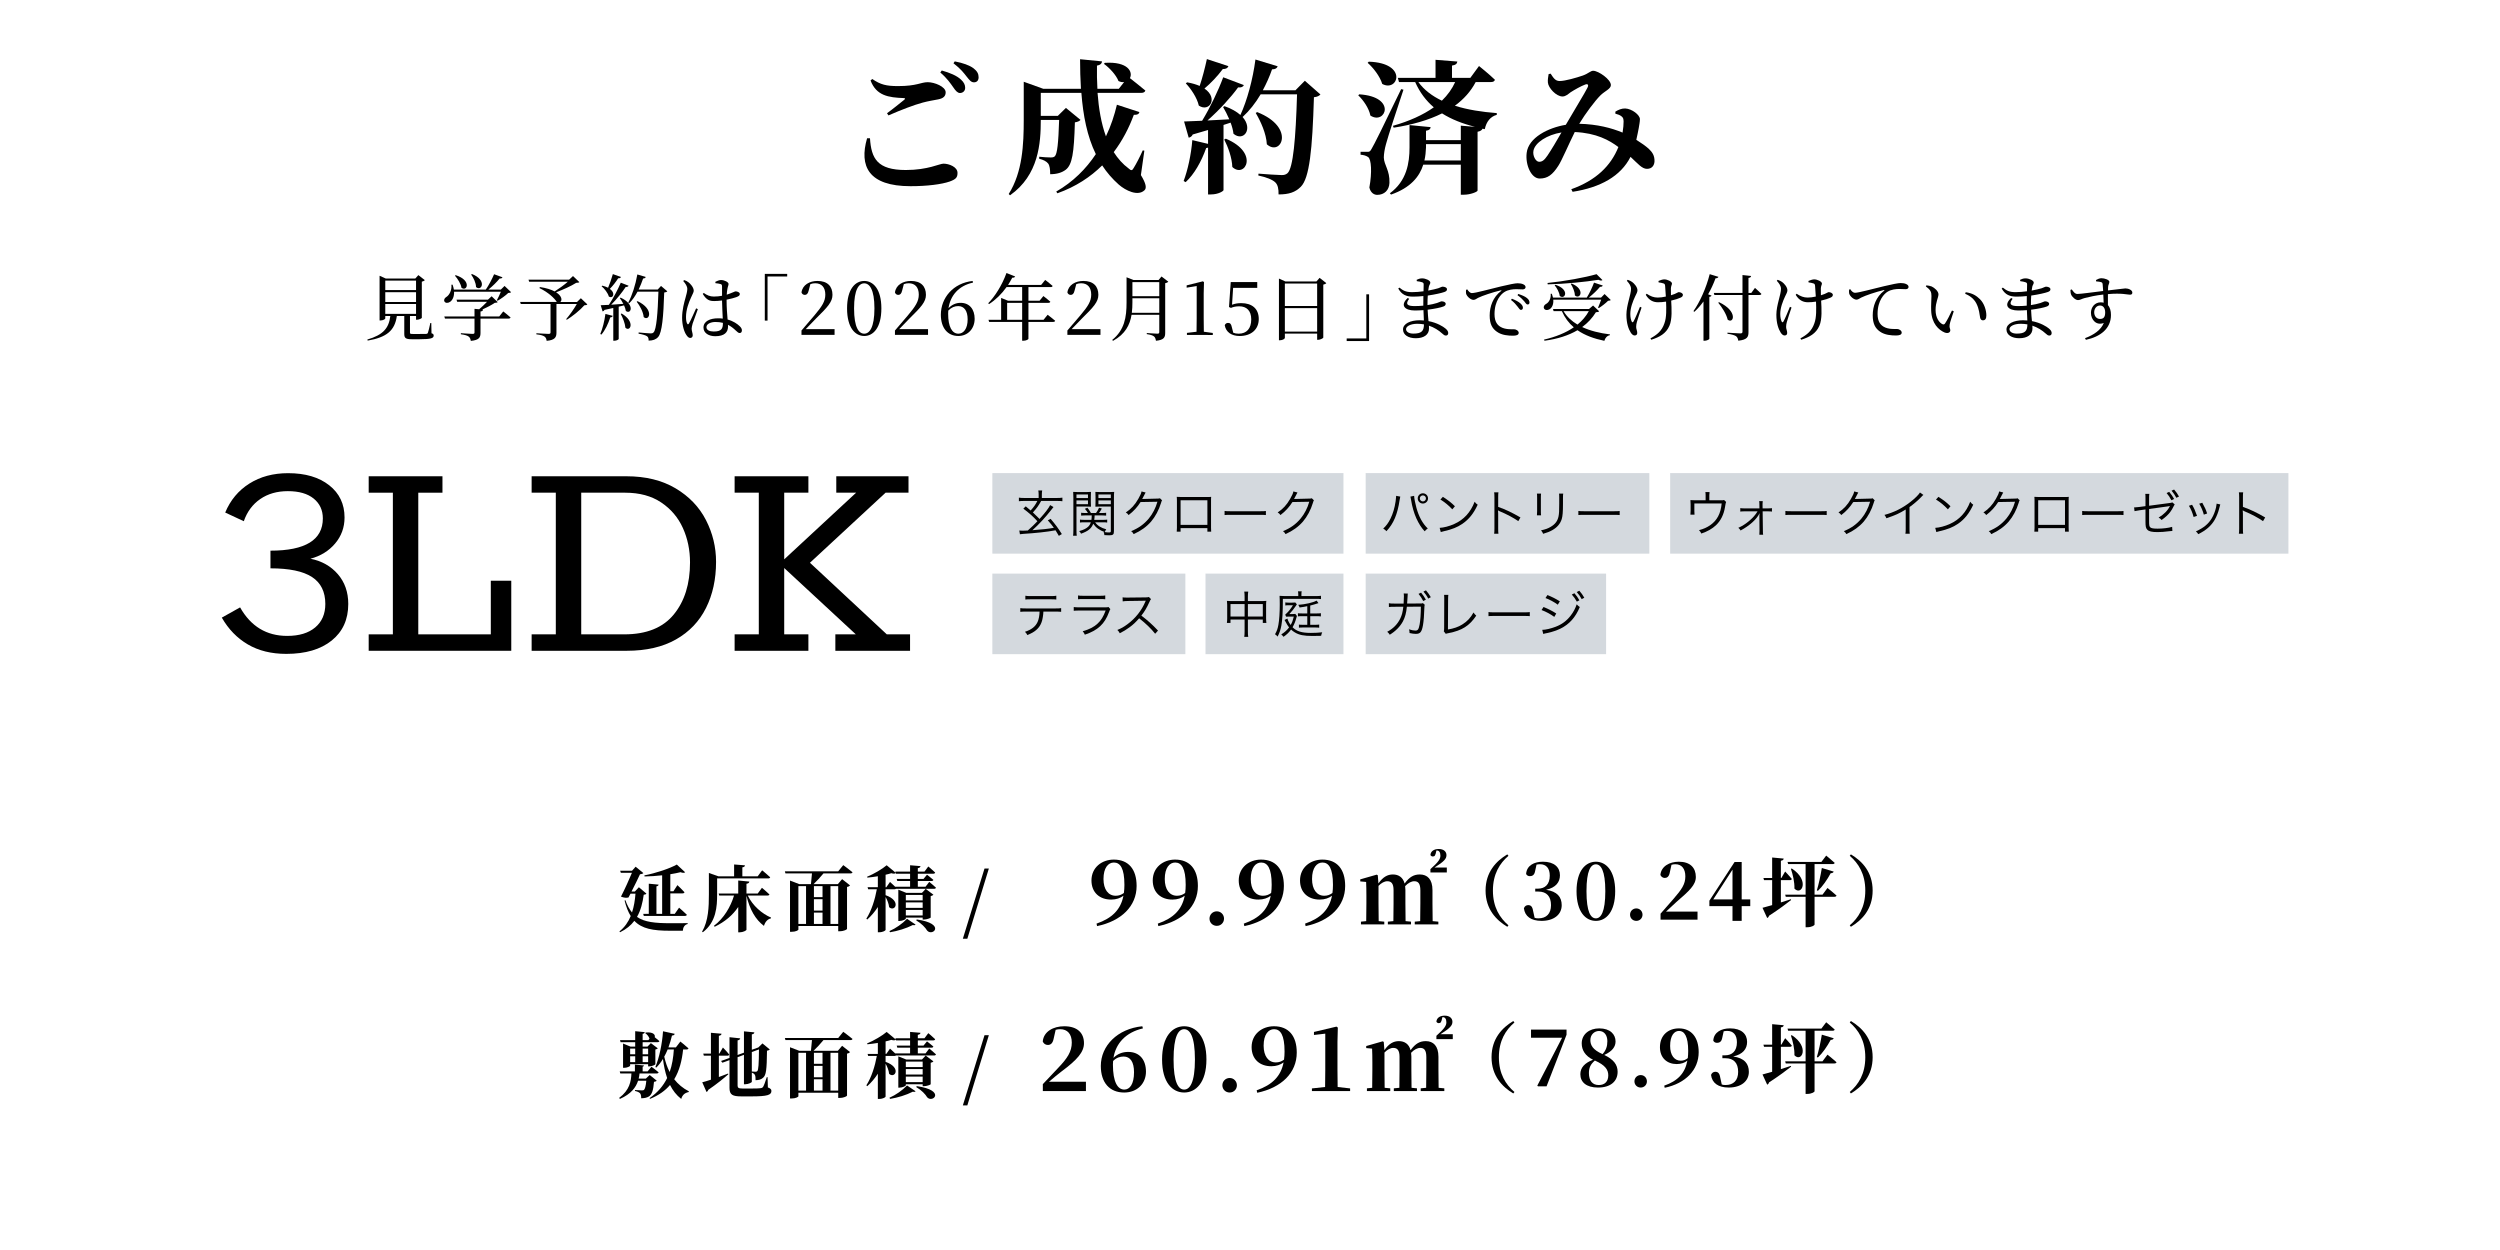 <?xml version="1.0" encoding="UTF-8"?>
<svg xmlns="http://www.w3.org/2000/svg" id="_レイヤー_1" version="1.1" viewBox="0 0 900 450">
  <defs>
    <style>
      .st0 {
        fill: #55687f;
        isolation: isolate;
        opacity: .25;
      }

      .st1 {
        fill: none;
      }
    </style>
  </defs>
  <g>
    <g>
      <path d="M227.527,328.481c.702-2.107,1.066-4.423,1.249-6.764h-1.795l-.729,1.379c-.729.182-1.587.13-2.706-.312,1.379-2.68,2.966-6.192,3.955-8.585h-4.007l-.234-.729h4.267l1.301-1.457,2.784,2.289c-.208.234-.65.391-1.223.442-.703,1.535-1.899,4.007-3.044,6.218h1.197l1.457-1.561,2.706,2.289c-.156.26-.417.364-.963.416-.39,2.836-1.041,5.567-2.419,7.987,2.706,1.873,6.53,2.264,12.02,2.264,1.379,0,4.579,0,6.218-.026v.312c-1.119.234-1.691,1.248-1.743,2.419h-4.683c-6.062,0-10.068-.702-12.774-3.563-1.223,1.612-2.888,3.018-5.151,4.11l-.208-.312c1.899-1.509,3.174-3.382,4.059-5.516-.911-1.457-1.639-3.277-2.211-5.593l.286-.131c.65,1.848,1.431,3.305,2.394,4.423ZM237.1,318.465c-.052.312-.234.52-.78.624v9.912h2.055v-13.893c-2.081.234-4.267.391-6.322.416l-.078-.39c4.188-.807,9.184-2.498,11.681-3.902l2.992,2.783c-.287.26-.833.286-1.665-.026-1.067.261-2.316.521-3.668.729v6.141h1.119l1.431-2.212s1.665,1.535,2.55,2.55c-.078.286-.338.416-.703.416h-4.396v7.389h1.587l1.561-2.237s1.769,1.509,2.81,2.55c-.078.286-.364.416-.729.416h-14.777l-.208-.729h2.003v-10.875l3.538.339Z"></path>
      <path d="M255.199,314.276l3.434,1.197h5.646v-4.267l3.902.312c-.026.364-.234.624-.937.728v3.227h5.516l1.613-2.159s1.821,1.482,2.888,2.497c-.052.286-.338.417-.703.417h-18.394v5.775c0,4.292-.286,9.912-5.151,13.606l-.26-.208c2.289-3.929,2.445-8.897,2.445-13.398v-7.728h-0ZM269.769,317.372c-.078.39-.287.676-1.041.78v3.512h4.059l1.509-2.055s1.717,1.404,2.706,2.394c-.078.26-.338.39-.703.39h-7.103c1.769,3.669,5.125,6.557,8.377,7.936l-.052.286c-1.145.26-2.055,1.196-2.498,2.705-3.07-2.289-5.099-5.879-6.296-10.849v12.228c0,.286-1.249.937-2.419.937h-.546v-9.131c-1.951,2.939-4.813,5.359-8.481,7.128l-.26-.338c3.538-2.68,5.983-6.765,7.232-10.901h-5.333l-.208-.729h7.05v-4.683l4.007.391Z"></path>
      <path d="M284.402,317.008l3.33,1.274h4.214l.364-3.851h-9.548l-.208-.754h19.2l1.821-2.237s2.055,1.509,3.33,2.575c-.078.286-.364.416-.729.416h-9.73c-1.093,1.327-2.419,2.784-3.564,3.851h8.742l1.535-1.795,2.862,2.264c-.208.233-.494.442-1.093.546v15.115c0,.183-1.066.833-2.627.833h-.546v-1.873h-14.335v1.274c0,.234-.937.807-2.472.807h-.546v-18.445ZM290.177,332.618v-13.606h-2.758v13.606h2.758ZM293.013,322.965h3.096v-3.954h-3.096v3.954ZM293.013,327.805h3.096v-4.085h-3.096v4.085ZM293.013,332.618h3.096v-4.084h-3.096v4.084ZM301.755,319.011h-2.784v13.606h2.784v-13.606Z"></path>
      <path d="M322.455,314.199l-.104-.417h5.281v-2.289l3.746.312c-.052.364-.26.624-.962.729v1.248h2.394l1.379-1.847s1.561,1.274,2.471,2.186c-.078.286-.312.416-.676.416h-5.567v1.873h2.055l1.249-1.509s1.405,1.066,2.29,1.847c-.052.286-.312.417-.676.417h-4.917v2.055h2.784l1.327-1.743s1.509,1.223,2.419,2.082c-.052.286-.338.416-.676.416h-13.736c-.104.104-.26.156-.469.156h-3.252v2.133c5.854,2.056,3.356,6.192,1.275,4.318-.104-1.196-.676-2.602-1.275-3.668v11.863c0,.208-.911.833-2.289.833h-.495v-9.08c-1.066,1.665-2.341,3.174-3.824,4.501l-.312-.312c1.847-2.888,3.096-6.868,3.772-10.588h-3.122l-.208-.729h3.694v-3.955c-1.249.208-2.549.391-3.772.494l-.104-.312c2.498-1.015,5.568-2.862,7.051-4.137l3.252,2.706ZM327.632,316.41v-1.873h-5.073l-.052-.234c-.312.261-.858.286-1.639.052-.599.183-1.301.391-2.056.547v4.501h.26l1.327-1.899s1.015.885,1.847,1.717h5.386v-2.055h-4.605l-.208-.755h4.813ZM329.61,332.852c-.208.234-.442.286-.989.156-2.445,1.248-5.411,2.133-8.195,2.602l-.234-.416c2.342-1.041,4.579-2.603,6.348-4.423l3.07,2.081ZM323.392,320.285l2.862,1.146h5.646l1.353-1.432,2.784,2.107c-.156.183-.495.391-.989.494v7.728c-.026.182-1.457.702-2.419.702h-.468v-.702h-6.062v.364c0,.26-1.171.858-2.315.858h-.39v-11.266ZM326.097,322.185v1.951h6.062v-1.951h-6.062ZM326.097,326.842h6.062v-1.978h-6.062v1.978ZM326.097,329.574h6.062v-2.003h-6.062v2.003ZM333.772,335.011c-.625-1.066-1.977-2.523-3.928-3.668l.182-.339c10.692,1.535,5.723,6.271,3.746,4.007Z"></path>
      <path d="M354.428,312.663h1.561l-7.753,25.287h-1.613l7.805-25.287Z"></path>
      <path d="M228.567,385.698v-2.446l3.278.312c-.052.208-.156.364-.495.442v1.691h1.795l1.378-1.665s1.587,1.145,2.576,2.003c-.078.286-.338.416-.702.416h-6.166c-.052.625-.156,1.223-.312,1.848h2.576l1.405-1.301,2.523,2.055c-.182.208-.468.339-.989.417-.234,2.991-.729,4.553-1.821,5.255-.677.416-1.587.65-2.784.65,0-.754-.078-1.404-.417-1.795-.312-.364-.989-.65-1.821-.833v-.338c.754.052,2.056.13,2.498.13.391,0,.573-.052.729-.156.364-.312.677-1.404.858-3.33h-2.966c-.78,2.42-2.498,4.762-6.53,6.557l-.286-.364c3.772-2.81,4.292-5.958,4.423-8.794h-4.007l-.208-.754h5.463ZM224.3,375.681l2.68,1.093h1.691v-1.587h-5.255l-.208-.729h5.463v-3.226l3.434.338c-.052.312-.208.521-.754.624v2.264h2.055l.417-.521c-.182-.729-.911-1.613-1.561-2.029l.208-.208c2.784-.26,3.512.885,3.226,1.691.521.416,1.197.962,1.691,1.404-.052.261-.338.391-.676.391h-5.359v1.587h1.743l1.223-1.249,2.498,1.873c-.13.156-.468.364-.884.442v5.281c0,.208-1.275.78-2.16.78h-.442v-.78h-6.478v.521c0,.26-1.119.78-2.186.78h-.364v-8.741ZM228.671,377.502h-1.821v2.029h1.821v-2.029ZM226.85,380.26v2.107h1.821v-2.107h-1.821ZM233.328,379.532v-2.029h-1.978v2.029h1.978ZM231.351,382.368h1.978v-2.107h-1.978v2.107ZM242.902,372.169c-.078.364-.39.598-.989.624-.364,1.509-.78,2.939-1.274,4.267h2.68l1.613-2.107s1.821,1.457,2.914,2.445c-.078.286-.338.417-.728.417h-1.197c-.417,3.98-1.327,7.622-3.2,10.719,1.379,1.769,3.122,3.226,5.281,4.345l-.078.26c-1.431.286-2.289,1.093-2.68,2.472-1.717-1.327-3.044-3.044-4.032-5.021-1.717,2.029-4.059,3.721-7.181,4.995l-.208-.26c2.966-2.029,4.995-4.475,6.348-7.232-.703-2.082-1.197-4.371-1.509-6.868-.702,1.17-1.509,2.211-2.394,3.096l-.338-.183c1.379-3.33,2.445-8.247,2.757-12.878l4.215.911ZM242.59,377.815h-2.238c-.364.91-.78,1.769-1.223,2.575.468,2.056,1.093,3.902,1.951,5.541.885-2.523,1.327-5.255,1.509-8.116Z"></path>
      <path d="M255.93,388.689v-8.637h-2.549l-.208-.755h2.757v-7.492l3.825.338c-.052.364-.26.624-.963.755v6.399h.182l1.275-2.186s1.509,1.535,2.264,2.523c-.052.286-.312.417-.65.417h-3.07v7.675l3.304-1.249.104.26c-1.561,1.379-3.902,3.33-7.232,5.62-.078.338-.338.624-.625.754l-1.535-3.486c.702-.182,1.821-.494,3.122-.937h-0ZM272.997,377.086l1.483-1.457,2.654,2.186c-.182.208-.495.364-1.015.441-.078,6.921-.312,8.794-1.405,9.73-.676.624-1.613.885-2.706.885,0-.885-.026-1.562-.286-1.951-.208-.364-.521-.572-1.066-.78v3.304c0,.26-1.249.885-2.342.885h-.494v-10.589l-2.29.832v10.251c0,.78.39,1.041,1.717,1.041h3.512c1.327,0,2.394-.026,2.939-.104.417-.026.703-.13.963-.391.312-.494.833-1.82,1.379-3.59h.286l.104,3.694c.962.364,1.275.702,1.275,1.274,0,1.432-1.379,1.952-7.181,1.952h-3.59c-3.174,0-4.318-.521-4.318-3.07v-9.99l-2.55.937-.494-.625,3.044-1.092v-7.467l3.85.416c-.052.338-.286.624-.937.729v5.255l2.29-.832v-7.675l3.746.364c-.052.364-.234.624-.91.729v5.541l2.107-.754.234-.078ZM270.655,385.749c.39.026.988.078,1.327.078s.494-.078.65-.234c.416-.442.546-2.445.598-7.805l-2.575.937v7.024Z"></path>
      <path d="M284.402,377.008l3.33,1.274h4.214l.364-3.851h-9.548l-.208-.754h19.2l1.821-2.237s2.055,1.509,3.33,2.575c-.078.286-.364.416-.729.416h-9.73c-1.093,1.327-2.419,2.784-3.564,3.851h8.742l1.535-1.795,2.862,2.264c-.208.233-.494.442-1.093.546v15.116c0,.182-1.066.832-2.627.832h-.546v-1.873h-14.335v1.274c0,.234-.937.807-2.472.807h-.546v-18.445ZM290.177,392.618v-13.606h-2.758v13.606h2.758ZM293.013,382.965h3.096v-3.954h-3.096v3.954ZM293.013,387.805h3.096v-4.085h-3.096v4.085ZM293.013,392.618h3.096v-4.084h-3.096v4.084ZM301.755,379.011h-2.784v13.606h2.784v-13.606Z"></path>
      <path d="M322.455,374.199l-.104-.417h5.281v-2.289l3.746.312c-.052.364-.26.624-.962.729v1.248h2.394l1.379-1.847s1.561,1.274,2.471,2.186c-.078.286-.312.416-.676.416h-5.567v1.873h2.055l1.249-1.509s1.405,1.066,2.29,1.847c-.052.286-.312.417-.676.417h-4.917v2.055h2.784l1.327-1.743s1.509,1.223,2.419,2.082c-.052.286-.338.416-.676.416h-13.736c-.104.104-.26.156-.469.156h-3.252v2.133c5.854,2.056,3.356,6.192,1.275,4.318-.104-1.196-.676-2.602-1.275-3.668v11.864c0,.208-.911.832-2.289.832h-.495v-9.08c-1.066,1.665-2.341,3.174-3.824,4.501l-.312-.312c1.847-2.888,3.096-6.868,3.772-10.588h-3.122l-.208-.729h3.694v-3.955c-1.249.208-2.549.391-3.772.494l-.104-.312c2.498-1.015,5.568-2.862,7.051-4.137l3.252,2.706ZM327.632,376.41v-1.873h-5.073l-.052-.234c-.312.261-.858.286-1.639.052-.599.183-1.301.391-2.056.547v4.501h.26l1.327-1.899s1.015.885,1.847,1.717h5.386v-2.055h-4.605l-.208-.755h4.813ZM329.61,392.852c-.208.234-.442.286-.989.156-2.445,1.249-5.411,2.133-8.195,2.602l-.234-.416c2.342-1.041,4.579-2.603,6.348-4.423l3.07,2.081ZM323.392,380.285l2.862,1.146h5.646l1.353-1.432,2.784,2.107c-.156.183-.495.391-.989.494v7.728c-.026.182-1.457.702-2.419.702h-.468v-.702h-6.062v.364c0,.26-1.171.858-2.315.858h-.39v-11.266ZM326.097,382.185v1.951h6.062v-1.951h-6.062ZM326.097,386.842h6.062v-1.978h-6.062v1.978ZM326.097,389.574h6.062v-2.003h-6.062v2.003ZM333.772,395.011c-.625-1.066-1.977-2.523-3.928-3.668l.182-.339c10.692,1.535,5.723,6.271,3.746,4.007Z"></path>
      <path d="M354.428,372.663h1.561l-7.753,25.288h-1.613l7.805-25.288Z"></path>
    </g>
    <g>
      <path d="M394.752,332.503c5.643-1.955,8.72-5.065,9.682-10.034-1.09.834-2.565,1.379-4.424,1.379-4.104,0-7.085-2.501-7.085-6.893,0-4.648,3.719-7.502,8.047-7.502,5.257,0,8.207,3.43,8.207,9.489,0,7.277-5.482,12.631-14.234,14.458l-.192-.897ZM404.787,318.526c0-5.963-1.507-8.015-3.783-8.015-2.02,0-3.75,1.859-3.75,5.931,0,3.783,1.731,6.027,4.392,6.027,1.122,0,2.052-.32,2.95-.994.128-.93.192-1.891.192-2.949Z"></path>
      <path d="M416.813,332.503c5.643-1.955,8.72-5.065,9.682-10.034-1.09.834-2.565,1.379-4.424,1.379-4.104,0-7.085-2.501-7.085-6.893,0-4.648,3.719-7.502,8.047-7.502,5.257,0,8.207,3.43,8.207,9.489,0,7.277-5.482,12.631-14.234,14.458l-.192-.897ZM426.848,318.526c0-5.963-1.507-8.015-3.783-8.015-2.02,0-3.75,1.859-3.75,5.931,0,3.783,1.731,6.027,4.392,6.027,1.122,0,2.052-.32,2.95-.994.128-.93.192-1.891.192-2.949Z"></path>
      <path d="M435.421,330.708c0-1.442,1.122-2.629,2.629-2.629,1.475,0,2.597,1.187,2.597,2.629s-1.122,2.597-2.597,2.597c-1.507,0-2.629-1.154-2.629-2.597Z"></path>
      <path d="M447.771,332.503c5.643-1.955,8.72-5.065,9.682-10.034-1.09.834-2.564,1.379-4.424,1.379-4.104,0-7.085-2.501-7.085-6.893,0-4.648,3.719-7.502,8.047-7.502,5.257,0,8.207,3.43,8.207,9.489,0,7.277-5.482,12.631-14.234,14.458l-.192-.897ZM457.805,318.526c0-5.963-1.507-8.015-3.783-8.015-2.02,0-3.75,1.859-3.75,5.931,0,3.783,1.73,6.027,4.392,6.027,1.122,0,2.052-.32,2.949-.994.128-.93.192-1.891.192-2.949Z"></path>
      <path d="M469.832,332.503c5.643-1.955,8.721-5.065,9.683-10.034-1.091.834-2.565,1.379-4.425,1.379-4.104,0-7.085-2.501-7.085-6.893,0-4.648,3.719-7.502,8.047-7.502,5.258,0,8.207,3.43,8.207,9.489,0,7.277-5.482,12.631-14.234,14.458l-.192-.897ZM479.867,318.526c0-5.963-1.507-8.015-3.783-8.015-2.02,0-3.751,1.859-3.751,5.931,0,3.783,1.731,6.027,4.392,6.027,1.122,0,2.052-.32,2.95-.994.128-.93.192-1.891.192-2.949Z"></path>
      <path d="M509.31,332.792v-.994l1.956-.192.064-6.443v-4.617c0-2.468-.77-3.302-2.181-3.302-1.058,0-2.212.609-3.302,1.764.064.416.097.865.097,1.346v4.81l.063,6.443,1.956.192v.994h-8.336v-.994l1.988-.192.063-6.443v-4.713c0-2.372-.801-3.206-2.244-3.206-1.025,0-2.147.609-3.174,1.667v6.252l.064,6.443,2.02.192v.994h-8.399v-.994l1.892-.192.064-6.443v-2.758c0-1.987-.032-3.366-.097-4.904l-2.115-.192v-.737l5.931-1.699.385.225.225,2.949c1.635-2.341,3.27-3.238,5.226-3.238,2.02,0,3.622,1.026,4.199,3.271,1.795-2.469,3.398-3.271,5.482-3.271,2.692,0,4.552,1.699,4.552,5.643v4.713l.064,6.443,2.052.192v.994h-8.496 0ZM514.953,312.883c3.078-2.725,3.591-3.75,3.591-4.872,0-1.219-.513-1.828-1.25-1.828h-.192c-.353,1.892-.609,2.148-1.314,2.148-.353,0-.642-.192-.834-.513.097-1.443,1.379-2.181,2.981-2.181,1.859,0,2.789.994,2.789,2.212,0,1.251-.737,2.244-4.296,4.457h4.425v1.795h-5.899v-1.219Z"></path>
      <path d="M537.451,320.607c0,6.008,2.479,9.838,5.594,12.511l-.413.524c-3.996-2.397-7.826-6.339-7.826-13.035s3.83-10.637,7.826-13.034l.413.523c-3.114,2.673-5.594,6.503-5.594,12.511Z"></path>
      <path d="M548.605,326.973c.275-.771.882-1.13,1.543-1.13.937,0,1.516.496,1.764,2.066l.551,2.508c.386.138.827.193,1.351.193,2.921,0,4.547-1.709,4.547-4.74,0-3.169-1.57-4.905-4.547-4.905h-1.13v-1.047h.992c2.508,0,4.244-1.516,4.244-4.686,0-2.673-1.296-4.105-3.5-4.105-.413,0-.827.055-1.268.138l-.552,2.508c-.248,1.24-.964,1.653-1.846,1.653-.606,0-1.103-.275-1.351-.799.221-3.087,2.948-4.409,6.062-4.409,4.051,0,6.118,2.012,6.118,4.877,0,2.453-1.461,4.465-5.016,5.236,4.078.579,5.649,2.646,5.649,5.539,0,3.39-2.839,5.649-7.248,5.649-3.83,0-6.007-1.653-6.365-4.547Z"></path>
      <path d="M567.552,320.827c0-7.44,3.307-10.609,6.972-10.609,3.61,0,6.944,3.169,6.944,10.609,0,7.523-3.334,10.692-6.944,10.692-3.665,0-6.972-3.169-6.972-10.692ZM577.914,320.827c0-7.496-1.626-9.673-3.39-9.673-1.818,0-3.39,2.149-3.39,9.673,0,7.605,1.571,9.783,3.39,9.783,1.764,0,3.39-2.205,3.39-9.783Z"></path>
      <path d="M586.816,329.287c0-1.24.965-2.26,2.26-2.26,1.268,0,2.232,1.02,2.232,2.26s-.965,2.232-2.232,2.232c-1.295,0-2.26-.992-2.26-2.232Z"></path>
      <path d="M597.796,328.929c1.681-1.874,3.307-3.748,4.657-5.318,2.976-3.444,4.271-5.291,4.271-8.102,0-2.783-1.322-4.382-3.582-4.382-.469,0-.937.055-1.405.192l-.606,2.729c-.275,1.599-1.047,2.012-1.818,2.012-.689,0-1.296-.44-1.571-1.074.275-3.114,3.279-4.768,6.642-4.768,4.134,0,6.117,2.231,6.117,5.483,0,2.839-2.259,4.933-7.055,9.066-.854.744-2.259,2.067-3.692,3.417h11.354v2.894h-13.31v-2.149Z"></path>
      <path d="M623.698,326.202h-8.322v-1.957l9.066-13.916h2.562v13.447h3.087v2.426h-3.087v5.318h-3.307v-5.318ZM623.698,323.776v-10.72l-3.196,4.961-3.721,5.759h6.917Z"></path>
      <path d="M637.974,325.843v-8.984h-2.921l-.221-.771h3.142v-7.385l4.161.386c-.055.386-.275.688-1.02.771v6.228h.165l1.378-2.342s1.571,1.626,2.397,2.673c-.055.303-.358.44-.716.44h-3.225v8.02l3.582-1.157.11.275c-1.681,1.323-4.271,3.279-7.964,5.677-.083.386-.331.689-.661.799l-1.682-3.665c.744-.192,1.984-.523,3.473-.964ZM650.017,322.068v-10.996h-6.283l-.221-.771h12.181l1.735-2.287s1.93,1.571,3.06,2.618c-.083.303-.358.44-.771.44h-6.477v10.996h2.866l1.791-2.397s2.067,1.626,3.252,2.728c-.083.304-.386.441-.771.441h-7.138v10.03c0,.221-.992.938-2.646.938h-.578v-10.968h-7.138l-.221-.771h7.358ZM645.994,319.89c.082-2.342-.579-5.043-1.268-7.109l.33-.11c6.559,4.299,3.5,9.948.938,7.22ZM660.131,313.773c-.138.358-.469.606-1.075.578-1.295,2.398-2.921,4.74-4.602,6.339l-.386-.166c.634-2.066,1.35-5.291,1.791-8.046l4.271,1.295Z"></path>
      <path d="M674.151,320.607c0,6.696-3.831,10.638-7.827,13.035l-.413-.524c3.114-2.673,5.595-6.503,5.595-12.511s-2.48-9.838-5.595-12.511l.413-.523c3.996,2.397,7.827,6.338,7.827,13.034Z"></path>
      <path d="M375.423,390.291c1.892-2.052,3.847-4.071,5.418-5.738,3.462-3.591,5.001-6.027,5.001-9.233,0-3.077-1.571-4.809-4.168-4.809-.545,0-1.09.064-1.635.225l-.706,3.109c-.353,1.892-1.218,2.341-2.116,2.341-.833,0-1.507-.481-1.827-1.251.32-3.59,3.815-5.481,7.726-5.481,4.809,0,7.117,2.469,7.117,6.091,0,3.206-2.405,5.963-8.143,10.227-1.058.802-2.789,2.213-4.456,3.655h13.304v3.366h-15.517v-2.501Z"></path>
      <path d="M396.292,383.751c0-7.277,5.995-13.4,14.939-14.298l.225.77c-6.155,1.41-9.778,5.386-10.612,10.611,1.411-1.411,3.206-2.148,5.29-2.148,4.135,0,6.412,2.854,6.412,7.117,0,4.296-3.174,7.502-7.854,7.502-5.193,0-8.399-3.526-8.399-9.554ZM400.652,383.239c0,6.315,1.699,9.009,4.104,9.009,1.956,0,3.495-1.924,3.495-6.252,0-3.654-1.314-5.643-3.751-5.643-1.314,0-2.597.417-3.783,1.604l-.064,1.282Z"></path>
      <path d="M418.347,381.411c0-8.399,3.751-11.958,7.951-11.958s8.015,3.559,8.015,11.958c0,8.335-3.815,11.894-8.015,11.894s-7.951-3.559-7.951-11.894ZM430.176,381.411c0-8.464-1.859-10.9-3.879-10.9s-3.815,2.404-3.815,10.9c0,8.432,1.795,10.836,3.815,10.836s3.879-2.437,3.879-10.836Z"></path>
      <path d="M440.055,390.708c0-1.442,1.122-2.629,2.629-2.629,1.475,0,2.597,1.187,2.597,2.629s-1.122,2.597-2.597,2.597c-1.507,0-2.629-1.154-2.629-2.597Z"></path>
      <path d="M452.404,392.503c5.643-1.955,8.721-5.065,9.683-10.034-1.091.834-2.565,1.379-4.425,1.379-4.104,0-7.084-2.501-7.084-6.893,0-4.648,3.718-7.502,8.046-7.502,5.258,0,8.207,3.43,8.207,9.489,0,7.277-5.482,12.631-14.234,14.458l-.192-.897ZM462.439,378.526c0-5.963-1.507-8.015-3.783-8.015-2.02,0-3.751,1.859-3.751,5.931,0,3.783,1.731,6.027,4.392,6.027,1.122,0,2.052-.32,2.95-.994.128-.93.192-1.891.192-2.949Z"></path>
      <path d="M472.289,392.792v-.962l4.744-.513.064-6.06v-13.144l-4.071.48v-1.09l8.11-1.924.481.353-.129,5.162v10.162l.064,6.06,4.488.513v.962h-13.753Z"></path>
      <path d="M511.459,392.792v-.994l1.956-.192.064-6.443v-4.617c0-2.468-.77-3.302-2.181-3.302-1.058,0-2.212.609-3.302,1.764.064.416.097.865.097,1.346v4.81l.063,6.443,1.956.192v.994h-8.336v-.994l1.988-.192.063-6.443v-4.713c0-2.372-.801-3.206-2.244-3.206-1.025,0-2.147.609-3.174,1.667v6.252l.064,6.443,2.02.192v.994h-8.399v-.994l1.892-.192.064-6.443v-2.758c0-1.987-.032-3.366-.097-4.904l-2.115-.192v-.737l5.931-1.699.385.225.225,2.949c1.635-2.341,3.27-3.238,5.226-3.238,2.02,0,3.622,1.026,4.199,3.271,1.795-2.469,3.398-3.271,5.482-3.271,2.692,0,4.552,1.699,4.552,5.643v4.713l.064,6.443,2.052.192v.994h-8.496 0ZM517.101,372.883c3.078-2.725,3.591-3.75,3.591-4.872,0-1.219-.513-1.828-1.25-1.828h-.192c-.353,1.892-.609,2.148-1.314,2.148-.353,0-.642-.192-.834-.513.097-1.443,1.379-2.181,2.981-2.181,1.859,0,2.789.994,2.789,2.212,0,1.251-.737,2.244-4.296,4.457h4.425v1.795h-5.899v-1.219Z"></path>
      <path d="M539.599,380.607c0,6.008,2.48,9.838,5.595,12.511l-.414.524c-3.995-2.397-7.826-6.339-7.826-13.035s3.831-10.637,7.826-13.034l.414.523c-3.114,2.673-5.595,6.503-5.595,12.511Z"></path>
      <path d="M553.426,390.83l8.929-17.251h-11.188v-2.921h12.787v1.847l-7.192,18.573h-3.087l-.248-.248Z"></path>
      <path d="M568.923,386.725c0-2.397,1.598-4.079,4.574-5.209-2.783-1.378-4.078-3.417-4.078-5.896,0-3.279,2.728-5.401,6.311-5.401,3.94,0,5.869,2.149,5.869,4.712,0,1.819-1.103,3.527-4.078,4.851,3.334,1.598,4.822,3.472,4.822,6.062,0,3.444-2.562,5.677-7.055,5.677-4.244,0-6.365-1.984-6.365-4.795ZM572.008,386.284c0,2.866,1.323,4.327,3.555,4.327,2.205,0,3.417-1.323,3.417-3.473,0-2.039-1.102-3.692-4.822-5.346-1.543,1.322-2.149,2.59-2.149,4.491ZM578.65,374.82c0-2.094-1.075-3.665-3.004-3.665-1.626,0-3.114,1.268-3.114,3.279,0,1.764.8,3.473,4.382,5.043,1.24-1.351,1.736-2.756,1.736-4.657Z"></path>
      <path d="M588.399,389.287c0-1.24.964-2.26,2.26-2.26,1.268,0,2.231,1.02,2.231,2.26s-.964,2.232-2.231,2.232c-1.296,0-2.26-.992-2.26-2.232Z"></path>
      <path d="M599.124,390.83c4.905-1.681,7.523-4.547,8.322-9.011-.909.771-2.232,1.24-3.83,1.24-3.5,0-6.035-2.232-6.035-6.063,0-4.409,3.086-6.778,6.807-6.778,4.492,0,7.138,3.224,7.138,8.57,0,6.365-4.713,11.243-12.236,12.813l-.165-.771ZM607.75,378.347c0-5.235-1.378-7.22-3.279-7.22-1.764,0-3.225,1.708-3.225,5.401,0,3.334,1.516,5.318,3.803,5.318.992,0,1.819-.303,2.563-.937.082-.8.138-1.654.138-2.563Z"></path>
      <path d="M615.977,386.973c.275-.771.882-1.13,1.543-1.13.938,0,1.516.496,1.764,2.066l.552,2.508c.386.138.826.193,1.351.193,2.921,0,4.547-1.709,4.547-4.74,0-3.169-1.571-4.905-4.547-4.905h-1.13v-1.047h.991c2.508,0,4.244-1.516,4.244-4.686,0-2.673-1.295-4.105-3.5-4.105-.413,0-.826.055-1.268.138l-.551,2.508c-.248,1.24-.965,1.653-1.847,1.653-.606,0-1.103-.275-1.35-.799.22-3.087,2.948-4.409,6.062-4.409,4.051,0,6.117,2.012,6.117,4.877,0,2.453-1.46,4.465-5.016,5.236,4.079.579,5.649,2.646,5.649,5.539,0,3.39-2.838,5.649-7.247,5.649-3.831,0-6.008-1.653-6.366-4.547Z"></path>
      <path d="M637.974,385.843v-8.984h-2.921l-.22-.771h3.141v-7.385l4.162.386c-.056.386-.276.688-1.021.771v6.228h.166l1.378-2.342s1.57,1.626,2.397,2.673c-.056.303-.358.44-.717.44h-3.225v8.02l3.583-1.157.11.275c-1.682,1.323-4.271,3.279-7.964,5.677-.083.386-.331.689-.662.799l-1.681-3.665c.744-.192,1.984-.523,3.472-.964ZM650.017,382.068v-10.996h-6.283l-.221-.771h12.181l1.736-2.287s1.929,1.571,3.059,2.618c-.082.303-.358.44-.771.44h-6.476v10.996h2.865l1.792-2.397s2.066,1.626,3.251,2.728c-.082.304-.386.441-.771.441h-7.137v10.03c0,.221-.992.938-2.646.938h-.579v-10.968h-7.138l-.22-.771h7.357ZM645.994,379.89c.083-2.342-.578-5.043-1.268-7.109l.331-.11c6.559,4.299,3.499,9.948.937,7.22ZM660.131,373.773c-.138.358-.468.606-1.074.578-1.295,2.398-2.921,4.74-4.603,6.339l-.386-.166c.634-2.066,1.351-5.291,1.791-8.046l4.271,1.295Z"></path>
      <path d="M674.152,380.607c0,6.696-3.831,10.638-7.827,13.035l-.413-.524c3.114-2.673,5.595-6.503,5.595-12.511s-2.48-9.838-5.595-12.511l.413-.523c3.996,2.397,7.827,6.338,7.827,13.034Z"></path>
    </g>
  </g>
  <g>
    <g>
      <path d="M121.638,206.719c2.492,2.901,3.738,6.472,3.738,10.712,0,5.58-1.991,9.969-5.97,13.167-3.98,3.199-9.429,4.799-16.347,4.799-5.356,0-9.969-1.133-13.836-3.402-3.869-2.27-6.993-5.486-9.373-9.653l6.583-3.683c3.867,6.846,9.521,10.265,16.96,10.265,4.313,0,7.68-1.021,10.099-3.068,2.417-2.045,3.626-4.854,3.626-8.425,0-4.388-1.601-7.624-4.798-9.707-3.199-2.082-8.184-3.125-14.952-3.125v-6.36c12.571,0,18.858-3.867,18.858-11.604,0-2.975-1.099-5.355-3.292-7.142-2.195-1.785-5.3-2.678-9.317-2.678-3.869,0-7.18.948-9.931,2.846-2.753,1.896-4.725,4.558-5.914,7.978l-6.695-3.124c1.859-4.463,4.76-7.939,8.704-10.433,3.942-2.492,8.592-3.738,13.948-3.738,6.174,0,11.103,1.45,14.785,4.352,3.683,2.901,5.523,6.771,5.523,11.604,0,3.571-1.135,6.695-3.403,9.373-2.27,2.679-5.227,4.502-8.871,5.468,4.09.819,7.382,2.678,9.875,5.579Z"></path>
      <path d="M132.729,228.367h8.704v-50.995h-8.704v-5.914h26.557v5.914h-8.704v50.995h26.111v-19.304h7.365v25.218h-51.329v-5.914Z"></path>
      <path d="M191.388,228.367h8.704v-50.995h-8.704v-5.914h34.145c6.918,0,12.813,1.451,17.686,4.353,4.872,2.9,8.517,6.714,10.936,11.438,2.417,4.725,3.626,9.727,3.626,15.008,0,6.248-1.21,11.791-3.626,16.626-2.418,4.836-6.025,8.612-10.824,11.325-4.798,2.717-10.695,4.074-17.686,4.074h-34.256v-5.914h-0ZM224.752,228.367c7.959,0,13.892-2.38,17.797-7.142,3.906-4.76,5.858-11.008,5.858-18.746,0-4.463-.856-8.592-2.566-12.386-1.712-3.794-4.315-6.862-7.811-9.205-3.498-2.344-7.811-3.516-12.944-3.516h-15.845v50.995h15.51Z"></path>
      <path d="M264.463,228.367h8.704v-50.995h-8.704v-5.914h26.557v5.914h-8.704v23.991l25.888-23.991h-7.142v-5.914h26v5.914h-8.257l-27.227,25.219,27.673,25.776h8.369v5.914h-26.892v-5.914h7.364l-25.776-23.879v23.879h8.704v5.914h-26.557v-5.914Z"></path>
    </g>
    <rect class="st0" x="357.247" y="170.307" width="126.395" height="29.01"></rect>
    <rect class="st0" x="491.64" y="170.307" width="102.123" height="29.01"></rect>
    <rect class="st0" x="601.258" y="170.307" width="222.573" height="29.01"></rect>
    <rect class="st0" x="357.247" y="206.494" width="69.48" height="29.01"></rect>
    <rect class="st0" x="433.98" y="206.494" width="49.662" height="29.01"></rect>
    <rect class="st0" x="491.64" y="206.494" width="86.552" height="29.01"></rect>
    <g>
      <path d="M366.946,190.98c.324.054.702.072,1.17.072.594,0,1.062-.018,1.891-.072,1.729-1.548,2.161-1.98,3.457-3.331-1.639-1.782-2.665-2.701-5.06-4.537l.864-.828c1.008.846,1.314,1.098,1.765,1.494,1.098-1.188,1.818-2.197,2.413-3.439h-4.646c-.918,0-1.512.036-1.999.108v-1.296c.54.09,1.152.126,1.999.126h5.114v-1.188c0-.576-.036-1.081-.126-1.531h1.404c-.09.468-.126.937-.126,1.513v1.206h5.365c.864,0,1.495-.036,2.035-.126v1.296c-.486-.072-1.044-.108-2.017-.108h-5.635c-.955,1.747-1.567,2.593-2.971,4.141.732.672,1.53,1.452,2.395,2.341,2.017-2.214,3.331-3.943,3.817-4.987l1.207.702c-.156.192-.402.504-.738.936-2.125,2.719-4.465,5.258-6.842,7.4,3.025-.198,5.942-.522,7.707-.864-.648-.9-1.062-1.422-2.179-2.701l1.008-.522c1.692,1.963,2.665,3.277,4.051,5.474l-1.081.648c-.576-1.026-.792-1.369-1.188-1.999-3.079.576-7.094,1.008-11.74,1.296-.342.018-.792.072-1.081.126l-.234-1.351Z"></path>
      <path d="M387.53,190.854c0,1.026.036,1.566.108,2.017h-1.333c.072-.486.108-1.044.108-2.017v-11.793c0-.882-.018-1.404-.072-1.98.504.054.973.072,1.873.072h2.701c.9,0,1.333-.018,1.837-.072-.036.504-.054,1.044-.054,1.71v1.962c0,.702.018,1.207.054,1.657-.504-.036-1.062-.054-1.819-.054h-3.403v8.499ZM387.53,179.312h4.141v-1.314h-4.141v1.314ZM387.53,181.509h4.141v-1.369h-4.141v1.369ZM394.246,188.027c.864,1.224,2.125,2.017,3.998,2.521-.252.36-.378.594-.541,1.008.648.09,1.099.126,1.566.126.486,0,.63-.108.63-.522v-8.805h-3.727c-.774,0-1.351.018-1.836.054.036-.468.054-1.008.054-1.657v-1.962c0-.63-.018-1.17-.054-1.71.504.054.936.072,1.836.072h3.043c.918,0,1.386-.018,1.891-.072-.072.684-.09,1.188-.09,1.98v12.154c0,1.224-.306,1.494-1.747,1.494-.504,0-1.098-.036-1.692-.072-.054-.522-.108-.738-.27-1.134.198.036.216.036.396.054-1.891-.666-3.187-1.621-4.141-3.007-.684,1.729-1.8,2.647-4.393,3.583-.18-.396-.36-.648-.667-.936,1.531-.432,2.467-.882,3.187-1.531.468-.432.774-.918,1.008-1.638h-2.269c-.738,0-1.152.018-1.639.09v-1.062c.414.072.846.09,1.603.09h2.521c.072-.54.09-.756.108-1.603h-2.287c-.667,0-1.134.018-1.531.072v-1.026c.415.072.792.09,1.531.09h.918c-.342-.576-.558-.882-1.098-1.512l.918-.378c.558.72.9,1.243,1.26,1.891h1.836c.522-.738.738-1.134,1.081-1.909l1.008.306c-.342.63-.612,1.044-1.008,1.603h1.026c.721,0,1.099-.018,1.531-.09v1.026c-.396-.054-.882-.072-1.531-.072h-2.61c-.036.792-.054,1.081-.144,1.603h3.061c.774,0,1.134-.018,1.603-.09v1.062c-.45-.072-.864-.09-1.621-.09h-2.719ZM395.434,179.312h4.465v-1.314h-4.465v1.314ZM395.434,181.509h4.465v-1.369h-4.465v1.369Z"></path>
      <path d="M412.424,177.296c-.108.156-.24.402-.396.738-.468.972-.63,1.278-.828,1.603.156-.036,1.969-.084,5.438-.144.631,0,.685-.018.937-.126l.774.756c-.162.216-.162.234-.36.882-.756,2.539-2.07,4.988-3.601,6.771-1.657,1.89-3.638,3.312-6.267,4.501-.288-.522-.432-.702-.9-1.062,2.719-1.117,4.628-2.485,6.356-4.556,1.387-1.674,2.467-3.781,3.097-6.032l-6.067.108c-1.099,1.765-2.539,3.349-4.304,4.682-.306-.45-.486-.612-1.008-.937,1.908-1.242,3.276-2.737,4.519-4.933.685-1.188,1.045-1.999,1.135-2.629l1.477.378Z"></path>
      <path d="M425.008,190.116v1.278h-1.386c.054-.396.072-.756.072-1.35v-9.777c0-.738-.019-.973-.072-1.405.36.036.702.054,1.404.054h9.597c.774,0,.99,0,1.404-.054-.054.432-.054.667-.054,1.405v9.741c0,.54.018,1.008.054,1.386h-1.368v-1.278h-9.651ZM434.66,180.105h-9.651v8.84h9.651v-8.84Z"></path>
      <path d="M440.848,183.94c.522.09,1.009.108,2.232.108h10.461c1.333,0,1.621-.018,2.179-.09v1.458c-.576-.054-.99-.072-2.196-.072h-10.443c-1.314,0-1.692.018-2.232.072v-1.477Z"></path>
      <path d="M467.09,177.296c-.108.156-.24.402-.396.738-.468.972-.63,1.278-.828,1.603.156-.036,1.969-.084,5.438-.144.631,0,.685-.018.937-.126l.774.756c-.162.216-.162.234-.36.882-.756,2.539-2.07,4.988-3.601,6.771-1.657,1.89-3.638,3.312-6.267,4.501-.288-.522-.432-.702-.9-1.062,2.719-1.117,4.628-2.485,6.356-4.556,1.387-1.674,2.467-3.781,3.097-6.032l-6.067.108c-1.099,1.765-2.539,3.349-4.304,4.682-.306-.45-.486-.612-1.008-.937,1.908-1.242,3.276-2.737,4.519-4.933.685-1.188,1.045-1.999,1.135-2.629l1.477.378Z"></path>
      <path d="M504.097,178.772c-.072.234-.107.378-.233,1.225-.757,5.131-2.179,8.516-4.754,11.235-.468-.504-.63-.63-1.152-.937,1.116-1.044,1.854-2.053,2.61-3.565.883-1.783,1.513-3.889,1.854-6.248.108-.72.181-1.368.181-1.692,0-.054,0-.162-.019-.288l1.513.27ZM509.085,178.502c.036.936.379,2.719.828,4.321.883,3.223,2.251,5.689,4.088,7.436-.504.342-.685.486-1.116,1.008-1.207-1.296-2.106-2.719-3.007-4.681-.864-1.945-1.513-4.195-1.891-6.626-.108-.667-.145-.9-.234-1.188l1.332-.27h0ZM514.091,179.421c0,1.026-.828,1.854-1.854,1.854s-1.854-.829-1.854-1.854c0-1.009.828-1.837,1.854-1.837s1.854.828,1.854,1.837ZM511.137,179.421c0,.612.504,1.098,1.099,1.098.612,0,1.099-.486,1.099-1.098,0-.594-.486-1.081-1.099-1.081s-1.099.486-1.099,1.081h0Z"></path>
      <path d="M518.279,190.026c1.404-.054,3.564-.612,5.239-1.386,3.475-1.549,5.888-4.195,7.346-8.013.415.558.595.72,1.099,1.062-1.44,3.133-3.114,5.239-5.491,6.878-1.854,1.26-3.709,1.999-6.716,2.683-.486.108-.631.144-1.081.288l-.396-1.512ZM519.431,178.862c1.927,1.225,3.043,2.107,4.339,3.385l-.937,1.116c-1.296-1.404-2.719-2.575-4.285-3.529l.883-.973Z"></path>
      <path d="M537.889,192.15c.071-.486.107-.918.107-1.891v-11.181c0-.955-.036-1.386-.107-1.836h1.548c-.072.468-.09.846-.09,1.873v3.367c2.772.99,4.861,1.98,8.013,3.799l-.774,1.333c-1.692-1.188-4.178-2.521-6.716-3.565-.271-.108-.396-.18-.559-.306l-.036.018c.054.36.072.612.072,1.062v5.419c0,1.008.018,1.405.09,1.909h-1.548Z"></path>
      <path d="M554.786,177.692c-.054.432-.072.666-.072,1.494v4.844c0,.864.019,1.062.072,1.494h-1.494c.054-.414.072-.792.072-1.512v-4.808c0-.774-.019-1.081-.072-1.512h1.494ZM562.762,177.692c-.072.414-.09.702-.09,1.566v2.125c0,2.863-.126,4.447-.45,5.492-.522,1.692-1.656,3.007-3.421,3.997-.883.504-1.747.846-3.277,1.296-.198-.522-.306-.702-.756-1.242,1.62-.36,2.484-.667,3.421-1.225,1.675-.972,2.538-2.125,2.881-3.799.198-1.026.252-1.854.252-4.591v-2.035c0-.936-.019-1.188-.072-1.584h1.513Z"></path>
      <path d="M568.209,183.94c.522.09,1.009.108,2.232.108h10.462c1.332,0,1.62-.018,2.178-.09v1.458c-.576-.054-.99-.072-2.196-.072h-10.443c-1.314,0-1.692.018-2.232.072v-1.477Z"></path>
      <path d="M619.152,180.105c1.116,0,1.188,0,1.513-.108l.738.702c-.108.192-.24.798-.396,1.818-.432,2.719-1.53,4.934-3.259,6.572-1.368,1.279-3.115,2.269-5.275,2.989-.252-.541-.36-.72-.828-1.225,1.71-.45,2.772-.936,3.979-1.747,2.521-1.747,3.835-4.213,4.178-7.868h-9.831v2.701c0,.576.018.99.054,1.333h-1.477c.036-.306.072-.882.072-1.351v-2.431c0-.558-.018-1.026-.072-1.458.559.054.973.072,1.657.072h3.816v-1.819c0-.522-.018-.72-.09-1.152h1.513c-.054.342-.09.702-.09,1.135v1.836h3.799Z"></path>
      <path d="M628.125,184.084c-.757,0-1.207.018-1.621.09v-1.26c.469.09.757.108,1.603.108h5.294l-.019-1.26c0-.666-.018-.954-.09-1.35h1.297c-.055.324-.072.576-.072.99v.288l.018,1.332h1.747c.846,0,1.152-.018,1.62-.09v1.242c-.432-.072-.9-.09-1.62-.09h-1.729l.09,7.004c0,.829.018.991.09,1.405h-1.368c.054-.468.054-.702.054-1.333v-.072l-.036-5.365c0-.036.036-.486.072-1.008-.012.036-.042.102-.09.198-.973,2.035-3.529,4.339-6.752,6.068-.271-.45-.396-.612-.811-.972,1.44-.63,2.737-1.477,4.123-2.665,1.207-1.062,2.071-2.052,2.791-3.259h-4.591Z"></path>
      <path d="M642.74,183.94c.522.09,1.009.108,2.232.108h10.462c1.332,0,1.62-.018,2.178-.09v1.458c-.576-.054-.99-.072-2.196-.072h-10.443c-1.314,0-1.692.018-2.232.072v-1.477Z"></path>
      <path d="M668.982,177.296c-.108.156-.24.402-.396.738-.468.972-.63,1.278-.828,1.603.156-.036,1.969-.084,5.438-.144.63,0,.685-.018.937-.126l.774.756c-.162.216-.162.234-.36.882-.756,2.539-2.07,4.988-3.602,6.771-1.656,1.89-3.637,3.312-6.266,4.501-.288-.522-.432-.702-.9-1.062,2.719-1.117,4.628-2.485,6.356-4.556,1.386-1.674,2.467-3.781,3.097-6.032l-6.067.108c-1.099,1.765-2.539,3.349-4.304,4.682-.306-.45-.486-.612-1.008-.937,1.908-1.242,3.276-2.737,4.519-4.933.685-1.188,1.045-1.999,1.135-2.629l1.477.378Z"></path>
      <path d="M692.429,178.178c-.324.234-.343.27-.792.756-1.135,1.188-2.665,2.503-4.214,3.619v7.67c0,1.026.019,1.423.09,1.909h-1.566c.09-.468.108-.882.108-1.873v-6.842c-2.341,1.44-3.655,2.035-6.95,3.151-.252-.576-.342-.756-.702-1.207,3.385-.882,6.5-2.431,9.345-4.663,1.675-1.296,2.935-2.557,3.439-3.403l1.242.882Z"></path>
      <path d="M696.682,190.026c1.404-.054,3.564-.612,5.239-1.386,3.475-1.549,5.888-4.195,7.347-8.013.414.558.594.72,1.098,1.062-1.44,3.133-3.115,5.239-5.491,6.878-1.854,1.26-3.709,1.999-6.716,2.683-.486.108-.631.144-1.081.288l-.396-1.512ZM697.835,178.862c1.926,1.225,3.043,2.107,4.339,3.385l-.937,1.116c-1.296-1.404-2.719-2.575-4.285-3.529l.883-.973Z"></path>
      <path d="M721.163,177.296c-.108.156-.24.402-.396.738-.468.972-.63,1.278-.828,1.603.156-.036,1.969-.084,5.438-.144.631,0,.685-.018.937-.126l.774.756c-.162.216-.162.234-.36.882-.756,2.539-2.07,4.988-3.601,6.771-1.657,1.89-3.638,3.312-6.267,4.501-.288-.522-.432-.702-.9-1.062,2.719-1.117,4.628-2.485,6.356-4.556,1.387-1.674,2.467-3.781,3.097-6.032l-6.067.108c-1.099,1.765-2.539,3.349-4.304,4.682-.306-.45-.486-.612-1.008-.937,1.908-1.242,3.276-2.737,4.519-4.933.685-1.188,1.045-1.999,1.135-2.629l1.477.378Z"></path>
      <path d="M733.747,190.116v1.278h-1.387c.054-.396.072-.756.072-1.35v-9.777c0-.738-.019-.973-.072-1.405.36.036.702.054,1.404.054h9.597c.774,0,.99,0,1.404-.054-.054.432-.054.667-.054,1.405v9.741c0,.54.018,1.008.054,1.386h-1.368v-1.278h-9.65ZM743.397,180.105h-9.65v8.84h9.65v-8.84Z"></path>
      <path d="M749.586,183.94c.522.09,1.009.108,2.232.108h10.462c1.332,0,1.62-.018,2.178-.09v1.458c-.576-.054-.99-.072-2.196-.072h-10.443c-1.314,0-1.692.018-2.232.072v-1.477Z"></path>
      <path d="M772.375,179.421c0-.918,0-1.044-.071-1.639h1.458c-.072.504-.09.864-.09,1.656v2.629l7.31-.972c.685-.09.721-.09,1.026-.252l.883.738c-.126.198-.145.216-.288.504-.486,1.008-.9,1.692-1.368,2.305-.757.972-1.747,1.873-3.062,2.809-.414-.468-.576-.594-1.08-.864,1.963-1.188,3.295-2.539,4.087-4.178-.216.054-.342.09-.666.126l-6.842.954v4.231c0,1.692.072,2.07.45,2.395s1.134.45,2.61.45c1.891,0,3.854-.234,5.24-.648l.09,1.477c-.486.018-.595.018-1.081.09-1.818.234-3.042.324-4.267.324-2.053,0-3.097-.252-3.673-.846-.541-.576-.667-1.134-.667-2.989v-4.321l-2.179.306c-.792.108-1.38.21-1.764.306l-.162-1.369c.126.018.197.018.27.018.307,0,.937-.054,1.549-.144l2.286-.306v-2.791ZM780.91,177.062c.954,1.188,1.116,1.422,1.765,2.557l-.973.468c-.559-1.081-.973-1.675-1.729-2.593l.937-.432ZM782.674,176.234c.81.936,1.224,1.53,1.764,2.521l-.954.45c-.558-1.044-.918-1.584-1.729-2.557l.919-.414Z"></path>
      <path d="M789.145,181.707c.721,1.242,1.117,2.088,1.783,3.997l-1.225.414c-.433-1.584-.937-2.791-1.692-4.033l1.134-.378ZM799.3,181.599c-.072.192-.204.678-.396,1.458-.289,1.261-.937,2.917-1.585,4.033-1.278,2.197-3.169,3.854-5.96,5.204-.27-.45-.414-.63-.828-1.008,2.772-1.242,4.466-2.629,5.708-4.699.684-1.134,1.206-2.485,1.53-3.871.126-.594.198-1.008.198-1.225v-.18l1.332.288ZM792.819,180.987c.954,1.71,1.278,2.431,1.746,3.871l-1.188.414c-.324-1.278-.882-2.593-1.656-3.943l1.099-.342Z"></path>
      <path d="M805.991,192.15c.072-.486.108-.918.108-1.891v-11.181c0-.955-.036-1.386-.108-1.836h1.549c-.072.468-.09.846-.09,1.873v3.367c2.772.99,4.861,1.98,8.013,3.799l-.774,1.333c-1.692-1.188-4.178-2.521-6.716-3.565-.271-.108-.396-.18-.559-.306l-.036.018c.055.36.072.612.072,1.062v5.419c0,1.008.018,1.405.09,1.909h-1.549Z"></path>
      <path d="M375.625,220.172c-.018.54-.09,1.207-.198,1.909-.306,2.125-1.062,3.601-2.431,4.753-.792.685-1.692,1.188-3.169,1.783-.252-.541-.396-.738-.846-1.171,2.359-.756,3.817-1.908,4.555-3.547.415-.9.685-2.323.72-3.727h-4.879c-.936,0-1.458.018-2.07.09v-1.333c.63.09,1.062.108,2.088.108h10.533c1.026,0,1.458-.018,2.089-.108v1.333c-.612-.072-1.135-.09-2.071-.09h-4.321ZM369.125,214.464c.594.108.954.126,2.071.126h7.004c1.116,0,1.477-.018,2.071-.126v1.368c-.541-.072-1.008-.09-2.053-.09h-7.04c-1.044,0-1.513.018-2.053.09v-1.368Z"></path>
      <path d="M386.544,218.534c.648.09,1.026.108,2.106.108h9.237c.666,0,.864-.018,1.17-.126l.666.774c-.162.252-.198.342-.504,1.134-1.531,4.195-4.015,6.5-8.679,8.066-.216-.521-.342-.72-.774-1.242,2.413-.684,3.998-1.494,5.348-2.736,1.278-1.17,2.089-2.502,2.917-4.717h-9.399c-.954,0-1.476.018-2.088.09v-1.35ZM388.092,214.356c.522.108.882.126,1.891.126h6.014c1.008,0,1.369-.018,1.891-.126v1.386c-.486-.072-.918-.09-1.873-.09h-6.05c-.954,0-1.386.018-1.873.09v-1.386Z"></path>
      <path d="M415.855,228.148c-1.423-1.818-3.457-3.781-5.762-5.563-1.261,1.44-2.143,2.269-3.439,3.223-1.242.9-2.196,1.495-3.529,2.161-.288-.54-.432-.738-.882-1.188,1.386-.558,2.269-1.044,3.655-2.07,2.881-2.125,5.113-4.97,6.428-8.121.036-.108.054-.126.09-.216.036-.054.036-.072.054-.126-.161.018-.216.018-.432.018l-6.014.09c-.811.018-1.333.054-1.854.144l-.036-1.458c.486.072.811.09,1.422.09h.469l6.428-.072c.63-.018.847-.036,1.152-.144l.756.774c-.18.216-.306.432-.504.882-1.008,2.233-1.854,3.655-2.971,5.042,2.358,1.801,3.943,3.223,5.996,5.402l-1.026,1.134Z"></path>
      <path d="M448.055,214.842c0-.882-.036-1.314-.126-1.873h1.44c-.09.558-.126,1.062-.126,1.837v1.584h5.275c.612,0,.954-.018,1.368-.072-.072.468-.09.846-.09,1.422v4.916c0,.594.036,1.062.108,1.603h-1.297v-1.225h-5.365v4.195c0,1.026.018,1.477.126,2.053h-1.44c.09-.612.126-1.081.126-2.053v-4.195h-5.078v1.225h-1.296c.072-.522.108-1.026.108-1.603v-4.916c0-.558-.036-.954-.091-1.422.433.054.774.072,1.351.072h5.006v-1.548ZM442.977,217.471v4.483h5.078v-4.483h-5.078ZM454.609,221.954v-4.483h-5.365v4.483h5.365Z"></path>
      <path d="M467.377,214.032c0-.522-.036-.828-.108-1.152h1.351c-.09.306-.108.612-.108,1.17v.54h5.096c.883,0,1.459-.036,1.945-.108v1.188c-.541-.072-.99-.09-1.801-.09h-11.92c-.018,5.023-.162,7.454-.54,9.615-.288,1.531-.594,2.466-1.351,3.979-.414-.486-.432-.486-.936-.846.666-1.152.972-1.981,1.224-3.439.307-1.639.486-4.43.486-7.311,0-.276-.006-.834-.018-1.674,0-.72-.019-.955-.055-1.404.595.054,1.171.09,1.873.09h4.861v-.558ZM463.469,222.675c.162.684.594,1.53,1.17,2.323.541-.955.793-1.639,1.135-3.025h-1.729c-.54,0-.721,0-1.044.036l-.324-.738c1.062-.937,1.908-1.963,2.791-3.385h-1.567c-.521,0-.81.018-1.188.09v-1.117c.396.072.666.09,1.224.09h1.207c.702,0,.936-.018,1.17-.054l.559.666c-.145.198-.162.216-.396.594-.648.973-1.404,1.945-2.305,2.899h1.242c.378,0,.648-.018.9-.054l.576.738c-.072.18-.09.252-.162.559-.378,1.404-.81,2.466-1.404,3.511,1.44,1.458,3.295,2.035,6.59,2.035,1.459,0,2.683-.072,4.087-.217-.197.396-.306.757-.396,1.261-1.729.054-2.143.054-3.133.054-3.079,0-4.79-.342-6.32-1.278-.522-.306-.937-.612-1.368-1.026-.756,1.045-1.566,1.819-2.719,2.611-.252-.342-.469-.576-.811-.864,1.207-.757,2.035-1.494,2.809-2.521-.504-.667-.756-1.044-1.188-1.891-.234-.45-.307-.558-.45-.792l1.044-.504ZM470.618,218.227c-1.009.216-1.477.288-2.773.468-.126-.396-.197-.558-.486-.954,2.575-.18,5.348-.81,6.627-1.53l.666.918c-1.225.396-2.161.667-2.971.864v2.845h2.322c.685,0,1.135-.018,1.513-.09v1.17c-.45-.072-.757-.09-1.495-.09h-2.34v3.097h1.836c.666,0,.973-.018,1.387-.09v1.152c-.45-.072-.721-.09-1.387-.09h-4.573c-.702,0-.918.018-1.332.072v-1.116c.378.054.576.072,1.368.072h1.639v-3.097h-1.891c-.828,0-1.045.018-1.477.072v-1.134c.378.054.63.072,1.494.072h1.873v-2.611Z"></path>
      <path d="M505.302,217.291c.071-.936.107-1.926.107-2.719,0-.396-.018-.612-.071-.918l1.458.018c-.048.276-.096,1.05-.145,2.323-.035.558-.035.774-.09,1.278l4.502-.018c.81,0,.828,0,1.188-.126l.666.594c-.108.27-.126.414-.145,1.062-.054,2.359-.27,5.06-.504,6.302-.45,2.467-.99,3.114-2.611,3.114-.576,0-1.278-.09-2.232-.306v-.216c0-.414-.036-.666-.198-1.116.973.306,1.729.45,2.323.45.882,0,1.17-.433,1.513-2.215.27-1.422.432-3.727.45-6.392l-5.042.018c-.234,2.305-.648,3.799-1.44,5.312-1.008,1.854-2.683,3.546-4.718,4.771-.323-.504-.468-.666-.918-1.062,2.143-1.134,3.691-2.701,4.682-4.735.612-1.261.882-2.269,1.116-4.286l-3.277.018c-1.062,0-1.26.018-1.908.09l-.018-1.369c.611.108,1.044.144,1.944.126h3.367ZM511.586,213.348c.793.954,1.116,1.458,1.728,2.539l-.954.486c-.504-1.008-1.026-1.783-1.692-2.575l.918-.45h0ZM513.35,212.519c.702.829,1.171,1.495,1.747,2.467l-.937.504c-.414-.846-1.026-1.729-1.711-2.521l.9-.45Z"></path>
      <path d="M521.405,214.158c-.054.378-.09.846-.09,1.603l-.055,10.857c2.071-.342,3.71-.9,5.15-1.8,1.8-1.116,3.007-2.413,4.051-4.321.45.63.559.774.99,1.134-2.467,3.673-5.113,5.348-9.921,6.283-.702.145-.792.162-1.044.271l-.721-.9c.09-.306.126-.504.126-1.17l.036-10.317v-.667c0-.36-.018-.576-.054-.972h1.53Z"></path>
      <path d="M535.853,220.334c.522.09,1.009.108,2.232.108h10.462c1.332,0,1.62-.018,2.178-.09v1.458c-.576-.054-.99-.072-2.196-.072h-10.443c-1.314,0-1.692.018-2.232.072v-1.477Z"></path>
      <path d="M555.674,218.515c1.711.702,3.007,1.35,4.574,2.341l-.702,1.224c-1.314-.972-2.953-1.854-4.592-2.467l.72-1.098ZM555.206,226.743c1.17,0,3.043-.432,4.844-1.116,2.232-.846,3.943-2.125,5.401-4.015,1.009-1.314,1.603-2.449,2.161-4.051.449.486.63.63,1.116.973-1.566,3.745-3.764,6.176-6.933,7.76-1.26.612-3.079,1.242-4.555,1.548-.289.054-.612.126-.973.198-.36.071-.433.09-.702.18l-.36-1.477ZM557.079,214.212c1.764.72,2.935,1.314,4.465,2.269l-.738,1.207c-1.242-.937-3.115-1.927-4.43-2.395l.703-1.08ZM566.783,213.564c.774.882,1.207,1.495,1.801,2.539l-.918.486c-.63-1.098-1.009-1.639-1.818-2.557l.936-.468ZM568.548,212.663c.757.846,1.207,1.477,1.801,2.521l-.937.504c-.612-1.098-.99-1.638-1.8-2.557l.936-.468Z"></path>
    </g>
  </g>
  <rect class="st1" x=".167" y=".333" width="900" height="450"></rect>
  <g>
    <path d="M312.152,49.765h1.04c.468,7.332,2.652,11.44,12.896,11.44,8.009,0,12.116-2.288,13.572-2.288,1.925,0,5.044,1.144,5.044,3.328,0,1.664-.571,2.288-2.859,3.12-2.86.988-8.061,1.664-14.041,1.664-15.185,0-18.564-7.229-15.652-17.265ZM325.516,35.932c.468-.416.416-.572-.208-.624-5.408-.208-9.828-.832-11.908-6.344l.624-.521c2.964,2.028,5.044,2.548,9.256,2.548,6.864,0,8.216-1.404,10.712-1.404,2.444,0,6.448,1.612,6.448,3.64,0,1.404-.832,2.185-2.704,2.548-1.612.312-3.588.624-5.512,1.144-3.12.832-7.749,2.6-12.376,4.628l-.52-.78c2.028-1.456,4.68-3.64,6.188-4.836ZM343.196,31.461c-.988-1.404-2.236-3.276-4.68-5.356l.52-.728c2.912.832,5.356,1.82,6.916,3.276,1.145,1.04,1.509,1.977,1.509,2.964,0,1.092-.78,1.872-1.925,1.872-.832-.052-1.508-.78-2.34-2.028ZM347.981,27.56c-.936-1.196-2.028-2.704-4.731-4.784l.468-.676c2.964.572,5.304,1.404,6.76,2.496,1.353,1.04,1.82,2.028,1.82,3.224,0,1.145-.624,1.82-1.664,1.82s-1.612-.78-2.652-2.08Z"></path>
    <path d="M368.545,29.432l7.072,2.548h13.521c-.208-3.484-.312-7.02-.312-10.66l7.904.78c-.052.676-.521,1.3-1.82,1.508-.052,2.808,0,5.616.156,8.372h7.696l1.924-2.444c-.624.104-1.3,0-2.028-.364-.884-2.236-3.276-4.784-5.252-6.188l.364-.364c8.372-.52,10.141,3.328,8.996,5.513,1.196.936,3.796,2.964,5.564,4.472-.156.572-.729.832-1.508.832h-15.705c.416,5.564,1.3,10.921,3.016,15.653,1.82-3.796,3.068-7.644,3.953-11.388l8.111,2.652c-.207.676-.676,1.04-2.027.988-1.664,4.524-4.004,9.152-7.229,13.417,1.456,2.288,3.225,4.316,5.408,5.928.832.78,1.248.78,1.768-.208.832-1.3,2.289-4.108,3.276-6.344l.572.104-1.248,8.789c1.872,3.068,2.132,4.68,1.3,5.46-2.392,2.288-6.812.104-9.256-2.028-2.34-2.08-4.316-4.368-5.98-6.916-4.16,4.108-9.412,7.644-16.121,10.036l-.416-.624c6.085-3.484,10.765-8.216,14.249-13.469-3.12-6.396-4.576-13.884-5.2-22.049h-14.612v8.269h6.136l2.912-2.86,5.252,4.316c-.363.416-.987.728-2.027.884-.312,11.181-.988,15.185-3.225,17.005-1.404,1.092-3.275,1.664-5.668,1.664,0-1.664-.156-3.068-.729-3.848-.623-.78-1.716-1.352-3.224-1.716v-.728c1.196.156,3.328.26,4.16.26.728,0,1.092-.104,1.456-.416.884-.832,1.3-4.732,1.561-13.104h-6.604c0,8.372-.729,19.865-11.077,27.145l-.468-.468c4.992-7.904,5.408-17.94,5.408-26.729v-13.677Z"></path>
    <path d="M434.897,51.793v-4.992l-5.513,1.612c-.312.676-.832,1.04-1.455,1.145l-1.664-5.824,6.5-.26c2.912-4.784,5.876-10.972,7.592-15.653l7.437,2.809c-.26.572-.884.988-2.08.832-2.548,3.536-6.761,8.164-11.024,11.908l7.853-.416c-.677-1.612-1.509-3.172-2.236-4.42l.521-.312c2.548.884,4.42,2.028,5.72,3.172,2.392-5.2,4.472-12.741,5.409-19.969l8.009,2.444c-.261.676-.832,1.092-2.028,1.092-.937,2.704-2.08,5.2-3.328,7.541h11.752l3.38-3.433,5.617,4.94c-.416.468-1.145.884-2.341.988-.571,18.98-1.612,29.121-4.731,32.241-1.977,1.976-4.265,2.756-8.009,2.756.052-1.976-.26-3.484-1.196-4.368-1.04-.988-3.328-1.872-6.084-2.444l.052-.676c2.757.208,6.917.52,8.372.52.988,0,1.509-.208,2.08-.676,2.028-1.82,2.965-12.428,3.433-28.393h-13.104c-1.872,3.172-4.057,5.928-6.5,8.164,3.901,4.42.26,8.996-3.276,6.032-.156-1.3-.521-2.652-1.04-4.004l-2.548.832v23.453c0,.312-1.769,1.56-4.576,1.56h-.988v-16.849l-.676.156c-1.769,4.94-4.265,9.36-7.385,12.272l-.728-.416c1.456-3.849,2.704-9.465,3.12-14.717,0,0,5.668,1.352,5.668,1.352ZM431.88,30.94c.937-2.756,1.873-6.344,2.601-9.672l7.748,2.548c-.208.624-.884,1.092-2.028,1.04-1.924,2.6-4.315,5.096-6.604,7.021,5.096,3.432,1.768,8.684-2.028,6.136-.624-2.808-2.808-6.032-4.681-8.008l.469-.364c1.82.312,3.328.78,4.523,1.3ZM443.633,60.114c-.104-3.276-1.508-7.176-2.912-9.88l.572-.312c12.273,5.148,6.864,14.457,2.34,10.192ZM456.062,51.949c-.208-3.848-2.185-8.216-4.004-11.284l.52-.312c13.988,5.512,8.58,16.172,3.484,11.596Z"></path>
    <path d="M493.34,41.601c-.52-2.652-2.548-5.564-4.368-7.28l.364-.364c13.78.884,9.36,11.18,4.004,7.644ZM493.756,53.613c.798-1.248,4.351-8.424,10.66-21.528l.832.208c-2.027,5.98-5.615,17.004-6.292,19.604-.468,1.664-.78,3.536-.78,4.836.104,2.756,2.185,4.576,2.028,9.101-.104,2.652-1.872,4.316-4.42,4.316-1.144,0-2.392-.78-2.808-2.652.987-5.408.728-10.192-.469-10.973-.779-.52-1.611-.728-2.704-.832v-1.04h2.393c.78,0,.987,0,1.56-1.04ZM497.604,30.213c-.832-2.756-3.225-5.824-5.253-7.593l.416-.416c14.301.468,10.505,11.129,4.837,8.009ZM515.025,45.761c-.053.676-.469,1.144-1.664,1.3v3.38h12.532v-5.2l5.096.416c-4.524-1.144-8.476-2.704-11.856-4.836-4.888,2.444-10.764,4.108-17.42,5.148l-.261-.676c5.876-1.664,10.816-3.9,14.717-6.656-2.808-2.392-5.044-5.356-6.708-9.1h-5.824l-.416-1.508h13.572v-6.5l7.853.624c-.104.728-.521,1.248-1.925,1.456v4.42h6.604l3.12-4.264s3.641,2.912,5.721,4.94c-.104.572-.676.832-1.404.832h-5.512c-1.769,3.38-4.316,6.188-7.488,8.528,4.576,1.456,9.724,2.236,15.08,2.652v.624c-2.288.624-3.744,2.444-4.316,5.148l-.832-.156c-.208.521-.676.884-1.768,1.092v21.165c0,.468-2.601,1.508-4.94,1.508h-1.092v-10.816h-13.521c-1.353,4.316-4.576,8.32-11.597,10.764l-.416-.468c6.084-4.472,7.072-10.92,7.072-16.537v-8.008s7.593.728,7.593.728ZM519.081,36.245c2.08-2.028,3.692-4.265,4.784-6.708h-13.261c2.08,2.86,4.992,5.044,8.477,6.708ZM513.361,51.897v1.196c-.053,1.508-.209,3.12-.572,4.68h13.104v-5.876h-12.532Z"></path>
    <path d="M582.621,52.937c-3.276-2.444-7.853-5.044-15.705-5.408-2.132,4.264-4.732,10.4-5.928,12.168-2.08,3.224-3.849,4.576-6.709,4.576-3.016,0-5.199-4.888-4.68-9.205.624-5.512,7.748-9.1,14.093-10.14,2.651-4.628,7.021-11.701,7.8-13.365.521-1.04.104-1.456-.779-1.144-1.561.572-3.849,1.872-5.305,2.808-.78.572-1.716,1.508-2.912,1.508-2.288,0-5.096-3.12-5.252-4.992-.104-.988.104-2.132.26-3.068l.729-.156c.987,1.508,1.664,2.652,3.224,2.652,2.028,0,6.084-1.196,8.372-1.977,2.028-.728,2.756-1.716,3.744-1.716,1.924.052,6.345,3.12,6.345,5.148,0,1.404-2.185,2.132-3.796,3.744-1.925,1.924-5.408,6.552-7.593,10.192,6.5.156,11.597,1.508,15.601,3.172.26-1.56.364-3.016.364-4.004-.052-.937-.104-1.353-.78-1.872-.52-.416-1.196-.676-2.184-.937v-.728c.987-.624,2.287-1.196,3.535-1.145,2.444.104,5.305,2.34,5.305,3.849,0,.936-.26,2.132-.416,3.172-.208.988-.468,2.548-.884,4.264,1.768,1.092,3.432,2.288,4.472,3.224,1.248,1.196,2.133,2.392,2.08,4.524-.052,1.3-.779,2.704-2.704,2.704-1.819,0-3.276-1.872-5.928-4.316-3.536,6.968-10.816,11.024-20.853,12.584l-.469-.936c8.893-3.172,14.249-8.424,16.953-15.185ZM552.044,54.237c-.364,1.82.832,4.004,2.028,4.004,1.144,0,1.871-.572,3.016-2.236,1.248-1.82,3.536-5.668,5.044-8.32-5.147.832-9.517,3.64-10.088,6.552Z"></path>
  </g>
  <g>
    <path d="M136.644,99.271l2.21.988h10.661l1.092-1.222,2.34,1.819c-.182.209-.572.416-1.092.547v13.026c-.026.183-1.04.677-1.768.677h-.312v-1.354h-2.184v6.007c0,.364.104.468,1.014.468h2.548c1.066,0,1.95,0,2.314-.025.338-.026.442-.104.572-.391.208-.468.52-1.924.884-3.535h.338l.078,3.691c.65.208.78.441.78.857,0,.885-.858,1.301-5.07,1.301h-2.834c-2.21,0-2.678-.441-2.678-1.95v-6.423h-2.678c-.729,5.279-3.692,7.697-10.505,8.867l-.104-.391c5.642-1.664,7.722-4.029,8.268-8.477h-1.82v.885c0,.26-.832.729-1.716.729h-.338v-16.096ZM149.775,101.014h-11.076v3.406h11.076v-3.406ZM149.775,105.2h-11.076v3.511h11.076v-3.511ZM149.775,109.438h-11.076v3.562h11.076v-3.562Z"></path>
    <path d="M180.889,99.818c-.13.312-.442.494-1.014.441-.988,1.223-2.548,2.783-4.083,4.004h4.499l1.352-1.326,2.34,2.236c-.182.234-.494.26-1.014.287-.91.91-2.6,2.105-3.822,2.808l-.286-.183c.468-.806,1.04-2.054,1.456-3.068h-16.849c.078,1.847-.624,3.095-1.43,3.641-.728.52-1.716.52-2.054-.156-.286-.649.13-1.248.728-1.611,1.066-.65,2.002-2.444,1.794-4.395l.416-.025c.234.649.39,1.248.468,1.793h11.493c1.118-1.637,2.288-3.873,2.99-5.537l3.016,1.092ZM172.49,111.336c.91-.779,2.028-1.793,2.834-2.678h-10.739l-.234-.779h11.311l1.326-1.223,2.184,2.105c-.208.183-.494.234-1.066.261-1.092.78-2.938,1.716-4.55,2.444l.338.025c-.052.364-.312.572-.91.65v1.794h6.734l1.456-1.819s1.612,1.248,2.626,2.158c-.078.285-.364.416-.728.416h-10.088v5.096c0,1.638-.39,2.626-3.484,2.938-.13-.701-.312-1.222-.78-1.56-.494-.364-1.274-.624-2.808-.832v-.39s3.588.26,4.238.26c.52,0,.676-.156.676-.547v-4.965h-10.634l-.234-.755h10.868v-2.756l1.664.155ZM166.12,103.588c-.208-1.43-1.352-3.224-2.34-4.342l.286-.182c5.85,1.871,4.082,6.084,2.054,4.523ZM171.373,103.328c-.026-1.508-.91-3.328-1.768-4.498l.312-.182c5.616,2.262,3.406,6.447,1.456,4.68Z"></path>
    <path d="M200.456,108.711c-.832-1.326-3.068-3.484-6.24-4.992l.13-.391c2.393.364,4.134.936,5.331,1.586,1.534-.962,3.432-2.34,4.732-3.484h-13.91l-.234-.754h14.613l1.404-1.3,2.288,2.185c-.208.207-.52.234-1.144.26-1.716,1.117-4.81,2.496-7.228,3.406,2.184,1.378,2.236,2.964,1.508,3.484h6.032l1.378-1.353,2.34,2.235c-.208.209-.52.287-1.092.312-1.43,1.664-4.186,3.9-6.292,5.201l-.26-.209c1.248-1.43,2.886-3.744,3.848-5.46h-7.332v10.296c0,1.586-.442,2.705-3.536,2.965-.052-.65-.286-1.196-.754-1.534-.52-.364-1.326-.624-2.938-.806v-.391s3.667.234,4.368.234c.546,0,.729-.156.729-.547v-10.218h-10.713l-.234-.728h13.208Z"></path>
    <path d="M220.601,113.703c-.104.312-.39.545-.91.572-.754,2.34-1.846,4.627-3.198,6.188l-.39-.234c.806-1.871,1.508-4.602,1.846-7.201l2.652.676ZM225.307,111.934c-.104-.624-.338-1.326-.65-2.002l-1.924.468v11.623c0,.156-.65.649-1.638.649h-.312v-11.804l-3.172.701c-.156.312-.416.494-.676.547l-.676-2.236c.65,0,1.69-.053,2.938-.131,1.586-2.392,3.276-5.59,4.29-7.982l2.808,1.093c-.13.286-.468.493-1.04.442-1.222,1.871-3.224,4.394-5.226,6.396l4.368-.312c-.39-.78-.858-1.508-1.274-2.08l.312-.156c5.382,2.496,3.667,6.266,1.872,4.784ZM218.911,103.588c.598-1.377,1.222-3.197,1.716-4.914l2.912,1.041c-.104.285-.442.52-.988.467-.884,1.353-1.95,2.756-3.016,3.822,2.236,1.586,1.092,3.692-.364,2.73-.338-1.273-1.561-2.809-2.601-3.691l.26-.209c.832.209,1.534.469,2.08.754ZM225.151,117.992c-.13-1.586-.962-3.613-1.69-4.965l.338-.156c5.018,2.963,3.094,6.76,1.352,5.121ZM232.484,99.715c-.13.285-.416.545-.962.545-.468,1.379-1.014,2.73-1.612,3.979h6.864l1.196-1.301,2.262,1.925c-.208.233-.546.39-1.118.442-.26,8.555-.78,14.482-2.184,16.016-.806.91-1.924,1.301-3.432,1.301.026-.676-.104-1.248-.546-1.561-.468-.363-1.794-.728-3.068-.936l.026-.441c1.378.129,3.64.338,4.316.338.546,0,.78-.078,1.066-.365,1.014-.961,1.508-6.941,1.742-14.664h-7.514c-.884,1.639-1.872,3.068-2.99,4.186l-.364-.233c1.378-2.522,2.626-6.396,3.276-10.14l3.042.91ZM231.729,114.144c-.156-1.872-1.404-4.107-2.522-5.538l.312-.183c6.162,2.912,4.212,7.463,2.21,5.721Z"></path>
    <path d="M247.092,120.593c-.78-1.092-1.534-3.458-1.534-6.188,0-2.886.78-5.643,1.222-7.201.338-1.248.624-2.211.65-3.146,0-1.014-.624-1.924-1.482-2.912l.39-.312c.65.234,1.014.391,1.534.807.598.441,1.872,1.793,1.872,3.016,0,.598-.39,1.092-1.014,2.549-.702,1.533-1.768,4.211-1.768,6.89,0,1.196.156,1.897.416,2.392.156.338.39.364.624,0,.572-.884,1.976-4.16,2.6-5.486l.624.287c-.494,1.377-1.534,4.238-1.872,5.174-.234.884-.364,1.43-.364,1.846,0,.832.39,1.664.39,2.366,0,.599-.312.987-.91.987-.52,0-.962-.441-1.378-1.065ZM252.994,105.799l.364-.338c1.118.805,2.236,1.299,3.588,1.299,1.092,0,2.08-.104,2.99-.285v-3.225c0-.729-.13-.857-.52-.988-.52-.156-1.17-.26-1.846-.312l-.052-.494c.572-.286,1.404-.649,2.028-.649,1.3,0,2.73.779,2.73,1.404,0,.571-.234.754-.416,1.819-.104.521-.182,1.248-.234,2.054.468-.156.858-.285,1.17-.416,1.326-.468,1.768-.779,2.002-.779.624,0,1.534.338,1.534.936s-.39.807-1.326,1.17c-.676.234-1.95.598-3.433.885v.26c0,2.6.208,5.018.364,6.891,2.106.571,3.51,1.586,4.316,2.365.546.494.832,1.014.832,1.508,0,.625-.286.988-.806.988-.442,0-.78-.338-1.378-.884-.884-.858-1.794-1.56-2.834-2.08l.026.599c0,2.131-1.326,3.51-4.603,3.51-2.314,0-4.238-1.118-4.238-3.121,0-2.287,2.393-3.328,5.252-3.328.598,0,1.17.027,1.69.105-.078-1.82-.234-4.421-.26-6.527-.936.131-1.898.209-2.808.209-1.612,0-2.756-.312-4.134-2.574ZM257.545,115.912c-1.56,0-3.224.65-3.224,1.847,0,1.118,1.17,1.586,2.626,1.586,2.782,0,3.302-1.015,3.302-3.017v-.104c-.806-.208-1.716-.312-2.704-.312Z"></path>
    <path d="M283.389,98.596v.937h-7.072v15.886h-.988v-16.822h8.06Z"></path>
    <path d="M288.536,118.98c1.69-1.949,3.354-3.926,4.628-5.408,2.782-3.302,3.952-5.096,3.952-7.514,0-2.627-1.352-4.082-3.614-4.082-.598,0-1.17.078-1.768.312l-.624,2.366c-.26,1.145-.754,1.508-1.378,1.508-.572,0-1.014-.338-1.196-.884.364-2.729,2.938-4.134,5.746-4.134,3.614,0,5.408,1.924,5.408,5.018,0,2.471-1.716,4.369-5.824,8.398-.754.754-2.262,2.314-3.796,3.926h10.374v2.08h-11.908v-1.586Z"></path>
    <path d="M304.944,111.024c0-6.994,2.964-9.88,6.188-9.88,3.198,0,6.162,2.886,6.162,9.88,0,7.046-2.964,9.933-6.162,9.933-3.224,0-6.188-2.887-6.188-9.933ZM314.798,111.024c0-6.916-1.82-9.022-3.666-9.022-1.898,0-3.666,2.106-3.666,9.022,0,6.995,1.768,9.101,3.666,9.101,1.846,0,3.666-2.133,3.666-9.101Z"></path>
    <path d="M322.184,118.98c1.69-1.949,3.354-3.926,4.628-5.408,2.782-3.302,3.952-5.096,3.952-7.514,0-2.627-1.352-4.082-3.614-4.082-.598,0-1.17.078-1.769.312l-.624,2.366c-.26,1.145-.754,1.508-1.378,1.508-.572,0-1.014-.338-1.196-.884.364-2.729,2.938-4.134,5.746-4.134,3.614,0,5.408,1.924,5.408,5.018,0,2.471-1.716,4.369-5.824,8.398-.754.754-2.262,2.314-3.796,3.926h10.375v2.08h-11.909v-1.586Z"></path>
    <path d="M338.706,113.312c0-6.109,4.446-11.389,11.44-12.168l.13.598c-5.174,1.118-8.138,4.654-8.814,9.205,1.223-1.275,2.679-1.925,4.368-1.925,3.198,0,5.045,2.341,5.045,5.746,0,3.562-2.444,6.188-5.877,6.188-3.899,0-6.292-2.965-6.292-7.645ZM341.332,112.949c0,4.654,1.378,7.176,3.692,7.176,1.846,0,3.328-1.768,3.328-5.148,0-3.12-1.274-4.784-3.406-4.784-1.248,0-2.418.442-3.562,1.612l-.053,1.145Z"></path>
    <path d="M365.453,99.532c-.13.286-.442.493-1.04.442-.468.91-.988,1.768-1.508,2.6h11.908l1.456-1.794s1.638,1.222,2.678,2.157c-.078.287-.338.416-.676.416h-8.034v4.915h4.004l1.378-1.69s1.534,1.17,2.496,2.028c-.052.286-.312.416-.701.416h-7.177v6.11h5.435l1.481-1.82s1.664,1.273,2.704,2.158c-.052.286-.338.416-.728.416h-8.893v6.11c-.026.155-.728.676-1.872.676h-.39v-6.786h-11.883l-.234-.754h4.551v-7.879l2.496,1.015h5.07v-4.915h-5.616c-1.847,2.574-4.005,4.654-6.293,6.111l-.312-.287c2.418-2.443,5.019-6.551,6.578-10.894l3.12,1.248ZM367.976,109.022h-5.408v6.11h5.408v-6.11Z"></path>
    <path d="M384.258,118.98c1.69-1.949,3.354-3.926,4.629-5.408,2.781-3.302,3.952-5.096,3.952-7.514,0-2.627-1.353-4.082-3.614-4.082-.599,0-1.17.078-1.769.312l-.624,2.366c-.26,1.145-.754,1.508-1.378,1.508-.572,0-1.014-.338-1.196-.884.364-2.729,2.938-4.134,5.746-4.134,3.614,0,5.408,1.924,5.408,5.018,0,2.471-1.716,4.369-5.824,8.398-.754.754-2.262,2.314-3.796,3.926h10.375v2.08h-11.909v-1.586Z"></path>
    <path d="M405.561,99.818l2.496.988h9.022l1.066-1.274,2.443,1.872c-.155.208-.571.441-1.118.546v17.811c0,1.612-.338,2.626-3.328,2.912-.104-.676-.285-1.222-.701-1.56-.442-.364-1.223-.625-2.601-.832v-.391s3.198.234,3.822.234c.546,0,.676-.182.676-.624v-6.163h-9.984c-.571,3.562-2.235,6.943-6.656,9.361l-.312-.312c4.446-3.588,5.174-8.189,5.174-13.442v-9.126ZM407.667,107.385v1.533c0,1.223-.052,2.471-.208,3.693h9.88v-5.227h-9.672ZM407.667,101.56v5.07h9.672v-5.07h-9.672Z"></path>
    <path d="M427.297,119.839l3.458-.416.052-4.862v-11.596l-3.614.598v-.832l5.851-1.457.39.287-.104,4.107v8.893l.052,4.862,3.225.442v.728l-9.309-.026v-.728Z"></path>
    <path d="M440.909,117.082c.208-.545.649-.832,1.196-.832.728,0,1.117.365,1.326,1.431l.546,2.106c.598.234,1.144.338,1.95.338,2.859,0,4.523-1.846,4.523-5.148,0-3.172-1.716-4.706-4.316-4.706-1.117,0-2.08.183-2.989.571l-.702-.311.624-8.997h9.542v2.106h-8.685l-.39,6.059c1.066-.416,2.132-.572,3.302-.572,3.874,0,6.318,1.976,6.318,5.72s-2.729,6.11-6.864,6.11c-2.964,0-4.966-1.404-5.382-3.875Z"></path>
    <path d="M460.417,100.286l2.314,1.04h11.181l1.144-1.301,2.418,1.898c-.182.234-.572.442-1.092.547v19.084c-.052.209-1.092.78-1.872.78h-.338v-2.235h-11.623v1.559c0,.287-.806.832-1.742.832h-.39v-22.204ZM474.172,102.08h-11.623v8.086h11.623v-8.086ZM462.549,110.92v8.451h11.623v-8.451h-11.623Z"></path>
    <path d="M484.805,122.777v-.937h7.072v-15.886h.988v16.822h-8.061Z"></path>
    <path d="M503.369,103.875l.416-.339c1.274,1.015,2.21,1.638,4.576,1.638,1.326,0,2.756-.129,4.108-.312l.052-2.418c0-.521-.13-.677-.572-.832-.546-.183-1.065-.286-1.897-.39l-.052-.494c.52-.26,1.17-.521,1.949-.521,1.274,0,2.965.755,2.965,1.509,0,.545-.364.805-.521,1.455-.078.391-.156.858-.233,1.43,1.533-.285,2.859-.598,3.613-.832.807-.285,1.248-.571,1.561-.571.65,0,1.586.286,1.586.937,0,.545-.39.779-.962.988-.937.338-3.25.883-5.954,1.273-.078.936-.104,2.027-.104,3.25v.182c1.248-.182,2.444-.441,3.433-.754.936-.312,1.378-.598,1.638-.598.702,0,1.482.285,1.482.91,0,.468-.338.779-.858.962-.936.364-3.12.832-5.643,1.144.053,1.586.209,2.912.312,4.108,3.146.599,5.278,1.976,6.059,2.626.649.52,1.04,1.066,1.04,1.664s-.364.91-.832.91c-.521,0-.807-.26-1.326-.729-1.3-1.195-2.938-2.209-4.784-2.834l.025,1.041c0,2.184-1.819,3.484-4.758,3.484-2.678,0-4.603-1.197-4.603-3.173,0-2.08,2.679-3.302,5.98-3.302.521,0,1.04.025,1.534.078l-.156-3.719c-1.04.078-2.08.131-3.094.131-3.614,0-5.46-1.847-2.574-4.499l.52.286c-1.533,2.027-.52,2.626,1.95,2.626,1.04,0,2.106-.052,3.146-.155v-1.093l.026-2.366c-1.223.131-2.471.209-3.692.209-2.444,0-4.057-.65-5.356-2.912ZM510.234,116.562c-2.444,0-4.056.91-4.056,1.924,0,.91.962,1.613,2.6,1.613,2.99,0,3.822-.91,3.849-3.328-.755-.131-1.561-.209-2.393-.209Z"></path>
    <path d="M538.912,119.449c-1.69-1.17-2.627-2.783-2.627-5.851,0-3.25,1.17-6.63,4.135-8.866.182-.131.156-.286-.156-.208-2.938.702-6.578,1.924-8.164,2.704-.521.285-1.04.729-1.639.729-1.04,0-2.47-1.301-2.678-2.314-.078-.442-.026-.91,0-1.301l.442-.156c.39.677,1.04,1.326,1.638,1.326,1.43,0,6.084-1.377,10.452-2.392,2.938-.702,5.148-1.144,6.007-1.144.728,0,1.481.104,1.976.338.599.26.91.598.91,1.066,0,.441-.39.805-1.04.805-.546,0-1.352-.077-2.262-.077-1.223,0-2.965.155-4.291,1.015-1.117.676-3.588,3.016-3.588,7.981,0,2.886,1.196,4.005,2.21,4.603,1.639.962,3.874.832,4.837.832.701,0,1.664.546,1.664,1.273,0,.807-.885,1.041-2.08,1.041-1.639,0-4.03-.156-5.746-1.404ZM546.322,110.375c-.521-.676-1.223-1.535-2.366-2.393l.338-.441c1.326.52,2.418,1.092,3.12,1.742.598.545.832,1.014.832,1.508,0,.467-.286.779-.729.779-.39,0-.676-.546-1.195-1.195ZM548.688,108.424c-.571-.623-1.17-1.299-2.392-2.158l.286-.441c1.352.441,2.444.91,3.094,1.456.676.546.937,1.04.937,1.612,0,.468-.234.729-.677.729-.441,0-.728-.547-1.248-1.197Z"></path>
    <path d="M576.993,102.782c-.104.312-.416.521-.987.468-.963,1.17-2.496,2.678-4.03,3.875h4.42l1.248-1.275,2.236,2.158c-.183.183-.468.234-.988.287-.806.832-2.236,1.949-3.328,2.625l-.26-.182c.338-.779.806-1.949,1.118-2.859h-17.239c.156,1.768-.52,2.963-1.352,3.457-.729.443-1.69.365-2.002-.338-.261-.701.182-1.273.806-1.611.988-.52,1.794-2.002,1.612-3.614l.416-.026c.182.494.312.936.416,1.379h12.168c.988-1.561,2.002-3.744,2.601-5.383l3.146,1.04ZM572.054,111.232l1.456-1.248,2.184,2.08c-.208.234-.52.312-1.17.338-1.274,2.08-2.912,3.848-4.94,5.33,2.912,1.379,6.37,2.211,10.011,2.652l-.052.286c-.988.208-1.664.937-1.977,2.028-3.744-.78-7.021-1.977-9.672-3.822-3.173,1.872-7.099,3.146-11.883,3.796l-.156-.416c4.187-.962,7.826-2.444,10.713-4.42-1.82-1.534-3.25-3.458-4.29-5.824h-2.99l-.208-.78h12.975ZM576.89,100.832c-.26.234-.754.234-1.456-.104-4.758.754-11.986,1.508-18.253,1.638l-.078-.494c6.032-.599,13.65-2.002,17.655-3.172l2.132,2.132ZM561.497,106.526c-.13-1.274-1.015-2.86-1.82-3.822l.286-.183c5.382,1.742,3.406,5.591,1.534,4.005ZM562.875,112.013c1.17,2.002,2.912,3.588,5.019,4.836,1.716-1.403,3.094-3.017,4.082-4.836h-9.101ZM566.957,106.344c-.025-1.377-.78-3.067-1.482-4.133l.286-.156c5.175,2.158,3.017,5.98,1.196,4.289Z"></path>
    <path d="M587.042,119.683c-.728-1.171-1.534-3.146-1.534-6.396,0-3.406,1.664-7.229,1.664-9.309,0-1.041-.623-1.924-1.508-2.887l.312-.363c.702.234,1.118.468,1.586.779.624.442,1.924,1.769,1.924,3.017,0,.624-.416,1.325-.832,2.185-.806,1.715-1.742,4.082-1.742,6.291,0,1.275.234,2.185.494,2.73.208.391.416.391.65.026.494-.832,1.638-3.562,2.34-5.304l.572.26c-.599,1.742-1.431,4.238-1.69,5.227-.156.571-.26,1.117-.26,1.741,0,.832.39,1.3.39,2.21,0,.572-.363.885-.936.885s-1.04-.469-1.431-1.092ZM592.477,106.137l.312-.391c1.43.936,2.573,1.379,4.004,1.379.857,0,1.897-.131,2.912-.365-.078-1.455-.183-3.094-.26-3.848-.053-.572-.209-.754-.599-.884-.442-.183-1.118-.261-1.742-.364l-.052-.52c.624-.287,1.534-.572,2.08-.572,1.066,0,2.782.754,2.782,1.508,0,.416-.364.857-.39,1.768-.026.599,0,1.509.025,2.445.521-.156.988-.312,1.353-.469.962-.416,1.222-.65,1.43-.65.65,0,1.508.365,1.508.963,0,.441-.208.728-.832,1.014-.728.338-1.95.754-3.38,1.066.156,2.781.416,6.785-.65,9.1-1.195,2.783-3.562,4.057-6.525,4.992l-.286-.494c2.418-1.326,4.107-2.703,5.018-5.408.807-2.105.702-5.33.599-7.826-.937.156-1.925.234-2.887.234-1.56,0-3.146-.546-4.42-2.678Z"></path>
    <path d="M618.636,99.662c-.13.312-.442.546-1.04.52-.754,2.055-1.664,4.004-2.679,5.773l1.223.441c-.078.234-.312.416-.78.468v15.133c-.026.183-.91.676-1.716.676h-.391v-14.145c-1.014,1.404-2.105,2.652-3.276,3.718l-.338-.233c2.263-3.198,4.576-8.269,5.851-13.312l3.146.962ZM630.388,99.349c-.052.391-.286.625-.936.703v5.408h1.014l1.326-1.82s1.456,1.273,2.313,2.158c-.052.26-.338.39-.701.39h-3.952v13.39c0,1.664-.391,2.73-3.667,3.068-.13-.754-.338-1.273-.832-1.638-.546-.338-1.43-.624-3.067-.858v-.39s3.874.261,4.628.261c.598,0,.78-.183.78-.625v-13.208h-10.114l-.208-.728h10.322v-6.449l3.094.338ZM621.964,115.08c-.442-1.976-2.055-4.498-3.406-6.109l.312-.182c6.916,3.275,5.252,7.955,3.095,6.291Z"></path>
    <path d="M641.024,119.683c-.728-1.171-1.533-3.146-1.533-6.396,0-3.406,1.664-7.229,1.664-9.309,0-1.041-.625-1.924-1.509-2.887l.312-.363c.702.234,1.118.468,1.586.779.624.442,1.924,1.769,1.924,3.017,0,.624-.416,1.325-.832,2.185-.806,1.715-1.742,4.082-1.742,6.291,0,1.275.234,2.185.494,2.73.208.391.416.391.65.026.494-.832,1.638-3.562,2.34-5.304l.572.26c-.599,1.742-1.431,4.238-1.69,5.227-.156.571-.26,1.117-.26,1.741,0,.832.39,1.3.39,2.21,0,.572-.364.885-.936.885-.572,0-1.04-.469-1.431-1.092ZM646.458,106.137l.312-.391c1.431.936,2.574,1.379,4.005,1.379.857,0,1.897-.131,2.912-.365-.078-1.455-.183-3.094-.261-3.848-.052-.572-.207-.754-.598-.884-.441-.183-1.118-.261-1.742-.364l-.052-.52c.624-.287,1.534-.572,2.08-.572,1.066,0,2.782.754,2.782,1.508,0,.416-.364.857-.391,1.768-.025.599,0,1.509.026,2.445.521-.156.988-.312,1.353-.469.962-.416,1.222-.65,1.43-.65.65,0,1.508.365,1.508.963,0,.441-.208.728-.832,1.014-.728.338-1.95.754-3.38,1.066.156,2.781.416,6.785-.65,9.1-1.195,2.783-3.562,4.057-6.526,4.992l-.285-.494c2.418-1.326,4.107-2.703,5.018-5.408.807-2.105.702-5.33.599-7.826-.937.156-1.925.234-2.887.234-1.56,0-3.146-.546-4.42-2.678Z"></path>
    <path d="M676.784,119.371c-1.664-1.17-2.601-2.809-2.601-5.851,0-3.25,1.17-6.63,4.108-8.866.182-.13.156-.286-.13-.234-2.938.703-6.604,1.951-8.164,2.73-.521.26-1.066.729-1.664.729-1.015,0-2.471-1.301-2.652-2.314-.078-.469-.026-.91,0-1.301l.416-.155c.39.676,1.066,1.3,1.664,1.3,1.43,0,6.084-1.352,10.452-2.365,2.912-.703,5.148-1.145,6.007-1.145.728,0,1.455.104,1.949.338.599.26.91.598.91,1.066,0,.441-.363.806-1.014.806-.572,0-1.353-.078-2.262-.078-1.223,0-2.965.155-4.316,1.015-1.092.676-3.562,3.016-3.562,7.982,0,2.885,1.196,4.004,2.21,4.602,1.639.962,3.874.807,4.837.807.701,0,1.638.571,1.638,1.299,0,.781-.858,1.041-2.054,1.041-1.639,0-4.03-.156-5.772-1.404Z"></path>
    <path d="M695.221,111.752c-.078-1.924.104-3.848.104-5.199,0-1.43-.312-2.185-2.028-3.459l.208-.363c.65.078,1.301.156,1.872.39,1.04.468,2.471,1.716,2.471,2.835,0,1.195-1.04,2.781-1.04,5.615,0,2.99,1.404,4.603,2.443,5.123.391.182.702.129.937-.209.832-1.222,1.742-3.068,2.522-4.705l.649.285c-.598,1.795-1.378,3.979-1.481,4.811-.183,1.273.233,1.352.233,2.002,0,.832-.857,1.3-2.08.807-2.054-.885-4.654-3.173-4.81-7.932ZM712.849,114.379c-.208-1.118-.338-3.121-1.325-5.07-.832-1.639-2.236-2.809-4.057-3.536l.182-.572c2.549.364,3.875,1.274,5.175,2.548,1.508,1.508,2.262,3.979,2.262,5.799,0,1.195-.416,1.768-1.248,1.768-.468,0-.858-.312-.988-.936Z"></path>
    <path d="M720.605,103.875l.416-.339c1.274,1.015,2.21,1.638,4.576,1.638,1.326,0,2.756-.129,4.108-.312l.052-2.418c0-.521-.13-.677-.572-.832-.546-.183-1.065-.286-1.897-.39l-.053-.494c.521-.26,1.171-.521,1.95-.521,1.274,0,2.965.755,2.965,1.509,0,.545-.364.805-.521,1.455-.078.391-.156.858-.234,1.43,1.534-.285,2.86-.598,3.614-.832.807-.285,1.248-.571,1.561-.571.649,0,1.586.286,1.586.937,0,.545-.39.779-.962.988-.937.338-3.25.883-5.954,1.273-.078.936-.104,2.027-.104,3.25v.182c1.248-.182,2.444-.441,3.433-.754.936-.312,1.378-.598,1.638-.598.702,0,1.482.285,1.482.91,0,.468-.338.779-.858.962-.936.364-3.12.832-5.642,1.144.052,1.586.207,2.912.312,4.108,3.146.599,5.278,1.976,6.059,2.626.649.52,1.04,1.066,1.04,1.664s-.364.91-.832.91c-.521,0-.807-.26-1.326-.729-1.301-1.195-2.938-2.209-4.784-2.834l.025,1.041c0,2.184-1.819,3.484-4.758,3.484-2.678,0-4.603-1.197-4.603-3.173,0-2.08,2.679-3.302,5.98-3.302.521,0,1.04.025,1.534.078l-.156-3.719c-1.04.078-2.08.131-3.094.131-3.614,0-5.46-1.847-2.574-4.499l.521.286c-1.534,2.027-.521,2.626,1.949,2.626,1.04,0,2.106-.052,3.146-.155v-1.093l.026-2.366c-1.223.131-2.471.209-3.692.209-2.444,0-4.057-.65-5.356-2.912ZM727.469,116.562c-2.444,0-4.056.91-4.056,1.924,0,.91.962,1.613,2.6,1.613,2.99,0,3.822-.91,3.849-3.328-.754-.131-1.561-.209-2.393-.209Z"></path>
    <path d="M745.593,106.006c-.182-.467-.233-1.117-.233-1.638l.468-.183c.676.91,1.144,1.639,2.028,1.639,1.014.025,6.24-.701,9.282-1.066l-.183-2.418c-.052-.494-.182-.65-.598-.779-.391-.131-.988-.209-1.742-.26l-.052-.494c.52-.287,1.222-.65,1.95-.65,1.17,0,2.859.598,2.859,1.3,0,.649-.416,1.065-.441,1.742l-.053,1.353c4.446-.469,5.747-.729,6.267-.729,1.04,0,2.496.546,2.496,1.508,0,.572-.312.754-.884.754-.937,0-2.834-.65-7.904-.207-.026,1.248-.026,2.678,0,3.978.754.806,1.092,2.054,1.092,3.536,0,4.939-3.822,7.826-9.022,8.944l-.312-.599c3.172-1.17,5.771-2.963,6.76-5.486-2.574,1.066-4.628-1.014-4.628-3.639,0-2.003,1.378-3.771,3.51-3.771.391,0,.755.053,1.066.131l-.13-2.938c-2.601.286-5.174.858-6.656,1.248-1.196.312-1.69.755-2.444.755-.936,0-2.21-1.223-2.496-2.029ZM757.865,112.48c0-1.586-.728-2.496-1.846-2.496-1.274,0-2.106,1.118-2.106,2.444,0,1.403.884,2.392,2.08,2.392,1.274,0,1.872-.65,1.872-2.34Z"></path>
  </g>
</svg>
